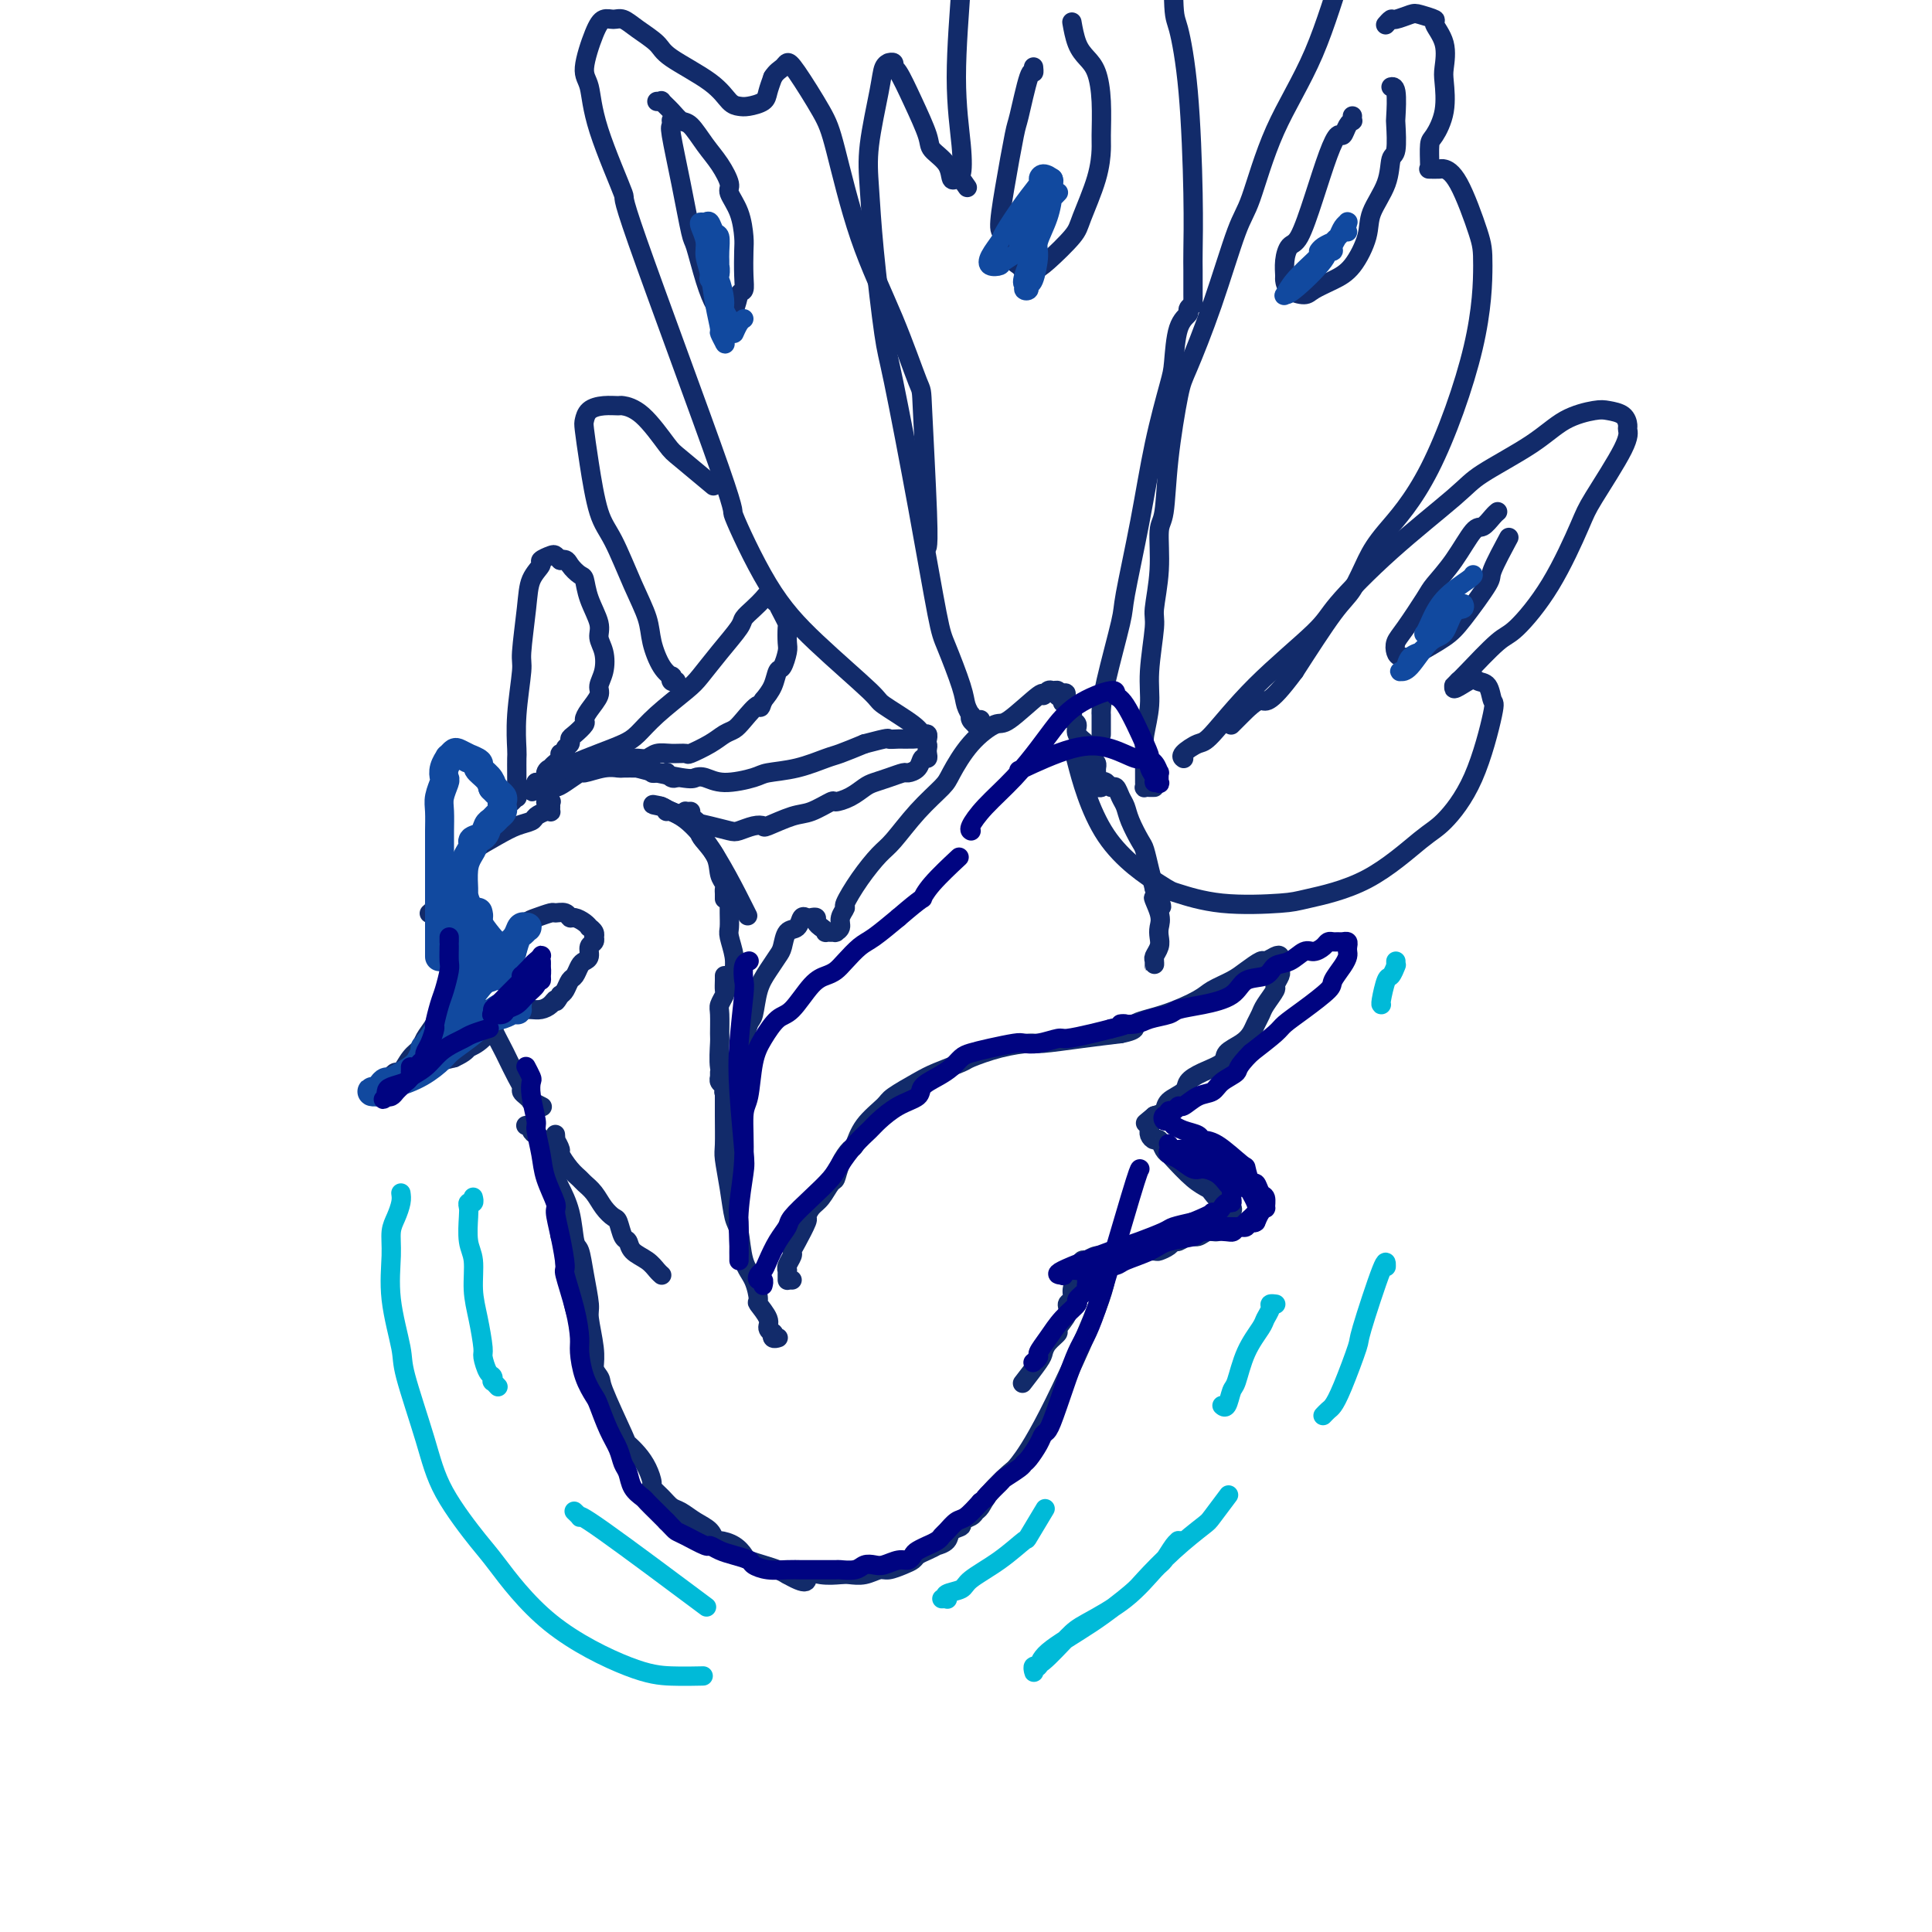 <svg viewBox='0 0 400 400' version='1.1' xmlns='http://www.w3.org/2000/svg' xmlns:xlink='http://www.w3.org/1999/xlink'><g fill='none' stroke='#122B6A' stroke-width='4' stroke-linecap='round' stroke-linejoin='round'><path d='M161,277c0.111,-0.032 0.222,-0.064 0,0c-0.222,0.064 -0.775,0.223 -1,0c-0.225,-0.223 -0.120,-0.827 0,-1c0.120,-0.173 0.257,0.087 0,0c-0.257,-0.087 -0.908,-0.519 -1,-1c-0.092,-0.481 0.375,-1.010 0,-2c-0.375,-0.990 -1.592,-2.440 -2,-3c-0.408,-0.560 -0.007,-0.230 0,-1c0.007,-0.770 -0.379,-2.640 -1,-4c-0.621,-1.360 -1.477,-2.210 -2,-4c-0.523,-1.790 -0.715,-4.521 -1,-6c-0.285,-1.479 -0.665,-1.706 -1,-3c-0.335,-1.294 -0.626,-3.653 -1,-6c-0.374,-2.347 -0.832,-4.680 -1,-6c-0.168,-1.320 -0.045,-1.625 0,-3c0.045,-1.375 0.012,-3.819 0,-6c-0.012,-2.181 -0.003,-4.100 0,-5c0.003,-0.900 0.001,-0.781 0,-1c-0.001,-0.219 -0.000,-0.777 0,-1c0.000,-0.223 0.000,-0.112 0,0'/><path d='M149,222c0.002,0.416 0.004,0.832 0,1c-0.004,0.168 -0.015,0.087 0,0c0.015,-0.087 0.056,-0.181 0,0c-0.056,0.181 -0.207,0.637 0,1c0.207,0.363 0.773,0.634 1,1c0.227,0.366 0.114,0.827 0,1c-0.114,0.173 -0.231,0.057 0,0c0.231,-0.057 0.809,-0.057 1,0c0.191,0.057 -0.005,0.170 0,0c0.005,-0.170 0.212,-0.624 0,-1c-0.212,-0.376 -0.841,-0.675 -1,-1c-0.159,-0.325 0.154,-0.675 0,-1c-0.154,-0.325 -0.774,-0.625 -1,-2c-0.226,-1.375 -0.057,-3.825 0,-5c0.057,-1.175 0.001,-1.073 0,-2c-0.001,-0.927 0.052,-2.882 0,-4c-0.052,-1.118 -0.210,-1.400 0,-2c0.210,-0.600 0.788,-1.520 1,-2c0.212,-0.480 0.057,-0.520 0,-1c-0.057,-0.480 -0.015,-1.398 0,-2c0.015,-0.602 0.004,-0.886 0,-1c-0.004,-0.114 -0.002,-0.057 0,0'/><path d='M152,204c0.001,0.087 0.001,0.173 0,0c-0.001,-0.173 -0.004,-0.606 0,-1c0.004,-0.394 0.015,-0.748 0,-1c-0.015,-0.252 -0.057,-0.402 0,-1c0.057,-0.598 0.211,-1.642 0,-3c-0.211,-1.358 -0.789,-3.028 -1,-4c-0.211,-0.972 -0.057,-1.245 0,-2c0.057,-0.755 0.015,-1.992 0,-3c-0.015,-1.008 -0.004,-1.787 0,-2c0.004,-0.213 0.001,0.139 0,0c-0.001,-0.139 -0.000,-0.768 0,-1c0.000,-0.232 0.000,-0.066 0,0c-0.000,0.066 -0.000,0.033 0,0'/><path d='M150,186c-0.002,0.088 -0.004,0.177 0,0c0.004,-0.177 0.015,-0.619 0,-1c-0.015,-0.381 -0.054,-0.700 0,-1c0.054,-0.300 0.202,-0.580 0,-1c-0.202,-0.420 -0.754,-0.981 -1,-2c-0.246,-1.019 -0.185,-2.497 -1,-4c-0.815,-1.503 -2.507,-3.030 -3,-4c-0.493,-0.970 0.211,-1.384 0,-2c-0.211,-0.616 -1.338,-1.433 -2,-2c-0.662,-0.567 -0.858,-0.884 -1,-1c-0.142,-0.116 -0.231,-0.031 0,0c0.231,0.031 0.780,0.009 1,0c0.220,-0.009 0.110,-0.004 0,0'/><path d='M140,161c-0.301,0.113 -0.602,0.227 -1,0c-0.398,-0.227 -0.894,-0.793 -1,-1c-0.106,-0.207 0.178,-0.054 0,0c-0.178,0.054 -0.818,0.011 -1,0c-0.182,-0.011 0.092,0.011 0,0c-0.092,-0.011 -0.551,-0.056 -1,0c-0.449,0.056 -0.888,0.211 -1,0c-0.112,-0.211 0.101,-0.788 0,-1c-0.101,-0.212 -0.518,-0.058 -1,0c-0.482,0.058 -1.030,0.020 -2,0c-0.970,-0.020 -2.362,-0.021 -3,0c-0.638,0.021 -0.520,0.065 -1,0c-0.480,-0.065 -1.557,-0.238 -3,0c-1.443,0.238 -3.252,0.886 -4,1c-0.748,0.114 -0.434,-0.308 -1,0c-0.566,0.308 -2.013,1.344 -3,2c-0.987,0.656 -1.515,0.932 -2,1c-0.485,0.068 -0.929,-0.073 -1,0c-0.071,0.073 0.230,0.359 0,1c-0.230,0.641 -0.989,1.636 -1,2c-0.011,0.364 0.728,0.098 1,0c0.272,-0.098 0.078,-0.028 0,0c-0.078,0.028 -0.039,0.014 0,0'/><path d='M114,167c-0.015,0.416 -0.030,0.833 0,1c0.030,0.167 0.105,0.086 0,0c-0.105,-0.086 -0.388,-0.176 -1,0c-0.612,0.176 -1.551,0.617 -2,1c-0.449,0.383 -0.409,0.706 -1,1c-0.591,0.294 -1.814,0.557 -3,1c-1.186,0.443 -2.335,1.066 -4,2c-1.665,0.934 -3.848,2.180 -5,3c-1.152,0.820 -1.274,1.214 -2,2c-0.726,0.786 -2.055,1.966 -3,3c-0.945,1.034 -1.507,1.924 -2,3c-0.493,1.076 -0.916,2.340 -1,3c-0.084,0.660 0.170,0.716 0,1c-0.170,0.284 -0.763,0.795 -1,1c-0.237,0.205 -0.119,0.102 0,0'/><path d='M91,186c0.000,0.024 0.000,0.048 0,0c-0.000,-0.048 -0.001,-0.170 0,0c0.001,0.170 0.003,0.630 0,1c-0.003,0.370 -0.012,0.650 0,1c0.012,0.350 0.044,0.769 0,1c-0.044,0.231 -0.166,0.272 0,1c0.166,0.728 0.619,2.143 1,3c0.381,0.857 0.691,1.158 1,2c0.309,0.842 0.619,2.226 1,3c0.381,0.774 0.833,0.939 1,1c0.167,0.061 0.048,0.017 0,0c-0.048,-0.017 -0.024,-0.009 0,0'/><path d='M100,201c-0.001,0.111 -0.002,0.222 0,0c0.002,-0.222 0.005,-0.779 0,-1c-0.005,-0.221 -0.020,-0.108 0,0c0.020,0.108 0.074,0.209 0,0c-0.074,-0.209 -0.276,-0.728 0,-1c0.276,-0.272 1.031,-0.296 2,-1c0.969,-0.704 2.151,-2.087 3,-3c0.849,-0.913 1.364,-1.355 2,-2c0.636,-0.645 1.392,-1.495 2,-2c0.608,-0.505 1.066,-0.667 2,-1c0.934,-0.333 2.343,-0.836 3,-1c0.657,-0.164 0.561,0.011 1,0c0.439,-0.011 1.414,-0.209 2,0c0.586,0.209 0.783,0.826 1,1c0.217,0.174 0.454,-0.094 1,0c0.546,0.094 1.400,0.551 2,1c0.600,0.449 0.945,0.890 1,1c0.055,0.110 -0.180,-0.111 0,0c0.180,0.111 0.776,0.554 1,1c0.224,0.446 0.075,0.897 0,1c-0.075,0.103 -0.076,-0.141 0,0c0.076,0.141 0.228,0.667 0,1c-0.228,0.333 -0.834,0.475 -1,1c-0.166,0.525 0.110,1.435 0,2c-0.110,0.565 -0.607,0.785 -1,1c-0.393,0.215 -0.683,0.425 -1,1c-0.317,0.575 -0.662,1.515 -1,2c-0.338,0.485 -0.668,0.515 -1,1c-0.332,0.485 -0.666,1.424 -1,2c-0.334,0.576 -0.667,0.788 -1,1'/><path d='M116,206c-1.274,2.193 -0.960,1.176 -1,1c-0.040,-0.176 -0.436,0.489 -1,1c-0.564,0.511 -1.296,0.869 -2,1c-0.704,0.131 -1.379,0.035 -2,0c-0.621,-0.035 -1.189,-0.009 -2,0c-0.811,0.009 -1.864,0.003 -3,0c-1.136,-0.003 -2.356,-0.001 -3,0c-0.644,0.001 -0.712,0.000 -1,0c-0.288,-0.000 -0.797,-0.000 -1,0c-0.203,0.000 -0.102,0.000 0,0'/><path d='M103,208c0.113,-0.092 0.226,-0.183 0,0c-0.226,0.183 -0.792,0.641 -1,1c-0.208,0.359 -0.058,0.618 0,1c0.058,0.382 0.022,0.887 0,1c-0.022,0.113 -0.032,-0.166 0,0c0.032,0.166 0.106,0.776 0,1c-0.106,0.224 -0.392,0.063 0,1c0.392,0.937 1.463,2.972 2,4c0.537,1.028 0.539,1.049 1,2c0.461,0.951 1.382,2.833 2,4c0.618,1.167 0.934,1.618 1,2c0.066,0.382 -0.119,0.694 0,1c0.119,0.306 0.540,0.604 1,1c0.460,0.396 0.958,0.890 1,1c0.042,0.110 -0.373,-0.163 0,0c0.373,0.163 1.535,0.761 2,1c0.465,0.239 0.232,0.120 0,0'/><path d='M115,235c0.002,0.035 0.005,0.069 0,0c-0.005,-0.069 -0.017,-0.242 0,0c0.017,0.242 0.063,0.897 0,1c-0.063,0.103 -0.234,-0.348 0,0c0.234,0.348 0.874,1.493 1,2c0.126,0.507 -0.261,0.376 0,1c0.261,0.624 1.172,2.005 2,3c0.828,0.995 1.574,1.605 2,2c0.426,0.395 0.534,0.576 1,1c0.466,0.424 1.291,1.091 2,2c0.709,0.909 1.304,2.060 2,3c0.696,0.940 1.494,1.669 2,2c0.506,0.331 0.719,0.262 1,1c0.281,0.738 0.628,2.281 1,3c0.372,0.719 0.769,0.613 1,1c0.231,0.387 0.297,1.267 1,2c0.703,0.733 2.044,1.320 3,2c0.956,0.680 1.527,1.452 2,2c0.473,0.548 0.850,0.871 1,1c0.150,0.129 0.075,0.065 0,0'/><path d='M109,233c-0.119,0.023 -0.239,0.045 0,0c0.239,-0.045 0.836,-0.158 1,0c0.164,0.158 -0.107,0.589 0,1c0.107,0.411 0.591,0.804 1,1c0.409,0.196 0.743,0.195 1,1c0.257,0.805 0.436,2.416 1,4c0.564,1.584 1.513,3.143 2,4c0.487,0.857 0.511,1.013 1,2c0.489,0.987 1.441,2.803 2,5c0.559,2.197 0.723,4.773 1,6c0.277,1.227 0.666,1.104 1,2c0.334,0.896 0.611,2.810 1,5c0.389,2.190 0.889,4.657 1,6c0.111,1.343 -0.166,1.561 0,3c0.166,1.439 0.777,4.097 1,6c0.223,1.903 0.060,3.051 0,4c-0.060,0.949 -0.017,1.700 0,2c0.017,0.300 0.009,0.150 0,0'/><path d='M116,252c0.002,-0.138 0.005,-0.276 0,0c-0.005,0.276 -0.016,0.966 0,1c0.016,0.034 0.060,-0.587 0,0c-0.060,0.587 -0.223,2.381 0,3c0.223,0.619 0.834,0.064 1,1c0.166,0.936 -0.112,3.365 0,5c0.112,1.635 0.616,2.477 1,4c0.384,1.523 0.649,3.728 1,5c0.351,1.272 0.788,1.613 1,3c0.212,1.387 0.199,3.820 1,6c0.801,2.180 2.417,4.106 3,5c0.583,0.894 0.135,0.756 1,3c0.865,2.244 3.045,6.871 4,9c0.955,2.129 0.685,1.760 1,2c0.315,0.240 1.215,1.089 2,2c0.785,0.911 1.456,1.883 2,3c0.544,1.117 0.960,2.378 1,3c0.040,0.622 -0.296,0.603 0,1c0.296,0.397 1.224,1.208 2,2c0.776,0.792 1.398,1.565 2,2c0.602,0.435 1.182,0.533 2,1c0.818,0.467 1.875,1.304 3,2c1.125,0.696 2.319,1.251 3,2c0.681,0.749 0.849,1.692 1,2c0.151,0.308 0.284,-0.020 1,0c0.716,0.020 2.016,0.386 3,1c0.984,0.614 1.653,1.474 2,2c0.347,0.526 0.371,0.718 1,1c0.629,0.282 1.862,0.653 3,1c1.138,0.347 2.182,0.671 3,1c0.818,0.329 1.409,0.665 2,1'/><path d='M163,326c5.115,2.940 3.901,0.789 4,0c0.099,-0.789 1.511,-0.215 3,0c1.489,0.215 3.055,0.073 4,0c0.945,-0.073 1.268,-0.075 2,0c0.732,0.075 1.874,0.227 3,0c1.126,-0.227 2.237,-0.834 3,-1c0.763,-0.166 1.176,0.111 2,0c0.824,-0.111 2.057,-0.608 3,-1c0.943,-0.392 1.596,-0.679 2,-1c0.404,-0.321 0.560,-0.676 1,-1c0.440,-0.324 1.163,-0.615 2,-1c0.837,-0.385 1.787,-0.863 2,-1c0.213,-0.137 -0.313,0.065 0,0c0.313,-0.065 1.464,-0.399 2,-1c0.536,-0.601 0.458,-1.471 1,-2c0.542,-0.529 1.703,-0.718 2,-1c0.297,-0.282 -0.270,-0.657 0,-1c0.270,-0.343 1.379,-0.652 2,-1c0.621,-0.348 0.755,-0.733 1,-1c0.245,-0.267 0.600,-0.415 1,-1c0.400,-0.585 0.843,-1.608 2,-3c1.157,-1.392 3.028,-3.155 4,-4c0.972,-0.845 1.045,-0.773 2,-2c0.955,-1.227 2.792,-3.751 6,-10c3.208,-6.249 7.787,-16.221 10,-22c2.213,-5.779 2.061,-7.365 2,-8c-0.061,-0.635 -0.030,-0.317 0,0'/><path d='M164,265c-0.423,0.006 -0.845,0.012 -1,0c-0.155,-0.012 -0.041,-0.041 0,0c0.041,0.041 0.010,0.153 0,0c-0.010,-0.153 0.001,-0.570 0,-1c-0.001,-0.430 -0.015,-0.875 0,-1c0.015,-0.125 0.058,0.068 0,0c-0.058,-0.068 -0.218,-0.397 0,-1c0.218,-0.603 0.814,-1.480 1,-2c0.186,-0.520 -0.039,-0.681 0,-1c0.039,-0.319 0.342,-0.794 1,-2c0.658,-1.206 1.672,-3.143 2,-4c0.328,-0.857 -0.028,-0.634 0,-1c0.028,-0.366 0.440,-1.322 1,-2c0.560,-0.678 1.267,-1.079 2,-2c0.733,-0.921 1.492,-2.363 2,-3c0.508,-0.637 0.767,-0.469 1,-1c0.233,-0.531 0.441,-1.760 1,-3c0.559,-1.240 1.470,-2.491 2,-3c0.530,-0.509 0.680,-0.276 1,-1c0.320,-0.724 0.810,-2.406 2,-4c1.190,-1.594 3.079,-3.099 4,-4c0.921,-0.901 0.873,-1.196 2,-2c1.127,-0.804 3.429,-2.117 5,-3c1.571,-0.883 2.410,-1.337 4,-2c1.590,-0.663 3.930,-1.536 5,-2c1.070,-0.464 0.871,-0.520 2,-1c1.129,-0.480 3.587,-1.386 6,-2c2.413,-0.614 4.781,-0.938 6,-1c1.219,-0.062 1.290,0.137 3,0c1.710,-0.137 5.060,-0.611 8,-1c2.940,-0.389 5.470,-0.695 8,-1'/><path d='M232,214c4.288,-0.838 2.507,-1.432 3,-2c0.493,-0.568 3.261,-1.110 6,-2c2.739,-0.890 5.449,-2.127 7,-3c1.551,-0.873 1.945,-1.382 3,-2c1.055,-0.618 2.773,-1.346 4,-2c1.227,-0.654 1.965,-1.234 3,-2c1.035,-0.766 2.368,-1.718 3,-2c0.632,-0.282 0.562,0.106 1,0c0.438,-0.106 1.386,-0.705 2,-1c0.614,-0.295 0.896,-0.286 1,0c0.104,0.286 0.029,0.849 0,1c-0.029,0.151 -0.012,-0.110 0,0c0.012,0.110 0.019,0.591 0,1c-0.019,0.409 -0.064,0.746 0,1c0.064,0.254 0.239,0.424 0,1c-0.239,0.576 -0.890,1.558 -1,2c-0.110,0.442 0.322,0.345 0,1c-0.322,0.655 -1.397,2.062 -2,3c-0.603,0.938 -0.733,1.406 -1,2c-0.267,0.594 -0.671,1.314 -1,2c-0.329,0.686 -0.584,1.339 -1,2c-0.416,0.661 -0.995,1.332 -2,2c-1.005,0.668 -2.438,1.334 -3,2c-0.562,0.666 -0.252,1.333 -1,2c-0.748,0.667 -2.553,1.334 -4,2c-1.447,0.666 -2.537,1.330 -3,2c-0.463,0.670 -0.299,1.344 -1,2c-0.701,0.656 -2.266,1.292 -3,2c-0.734,0.708 -0.638,1.488 -1,2c-0.362,0.512 -1.181,0.756 -2,1'/><path d='M239,231c-3.011,2.503 -1.540,1.262 -1,1c0.540,-0.262 0.148,0.456 0,1c-0.148,0.544 -0.051,0.915 0,1c0.051,0.085 0.055,-0.114 0,0c-0.055,0.114 -0.169,0.542 0,1c0.169,0.458 0.620,0.946 1,1c0.380,0.054 0.688,-0.326 1,0c0.312,0.326 0.626,1.359 1,2c0.374,0.641 0.806,0.892 1,1c0.194,0.108 0.148,0.074 1,1c0.852,0.926 2.600,2.811 4,4c1.400,1.189 2.452,1.681 3,2c0.548,0.319 0.591,0.467 1,1c0.409,0.533 1.182,1.453 2,2c0.818,0.547 1.680,0.720 2,1c0.320,0.280 0.097,0.666 0,1c-0.097,0.334 -0.067,0.615 0,1c0.067,0.385 0.170,0.873 0,1c-0.170,0.127 -0.612,-0.105 -1,0c-0.388,0.105 -0.723,0.549 -1,1c-0.277,0.451 -0.498,0.909 -1,1c-0.502,0.091 -1.287,-0.187 -2,0c-0.713,0.187 -1.356,0.837 -2,1c-0.644,0.163 -1.290,-0.163 -2,0c-0.710,0.163 -1.484,0.814 -2,1c-0.516,0.186 -0.775,-0.094 -1,0c-0.225,0.094 -0.417,0.561 -1,1c-0.583,0.439 -1.558,0.850 -2,1c-0.442,0.150 -0.350,0.040 -1,0c-0.650,-0.040 -2.043,-0.012 -3,0c-0.957,0.012 -1.479,0.006 -2,0'/><path d='M234,259c-3.667,1.255 -2.335,0.393 -2,0c0.335,-0.393 -0.326,-0.315 -1,0c-0.674,0.315 -1.361,0.868 -2,1c-0.639,0.132 -1.229,-0.157 -2,0c-0.771,0.157 -1.723,0.759 -2,1c-0.277,0.241 0.122,0.120 0,0c-0.122,-0.120 -0.764,-0.239 -1,0c-0.236,0.239 -0.066,0.837 0,1c0.066,0.163 0.028,-0.108 0,0c-0.028,0.108 -0.045,0.596 0,1c0.045,0.404 0.151,0.724 0,1c-0.151,0.276 -0.560,0.510 -1,1c-0.440,0.490 -0.910,1.238 -1,2c-0.090,0.762 0.202,1.537 0,2c-0.202,0.463 -0.898,0.613 -1,1c-0.102,0.387 0.390,1.010 0,2c-0.390,0.990 -1.660,2.346 -2,3c-0.340,0.654 0.251,0.607 0,1c-0.251,0.393 -1.346,1.226 -2,2c-0.654,0.774 -0.869,1.489 -1,2c-0.131,0.511 -0.180,0.817 -1,2c-0.820,1.183 -2.413,3.241 -3,4c-0.587,0.759 -0.168,0.217 0,0c0.168,-0.217 0.084,-0.108 0,0'/><path d='M97,199c-0.033,0.002 -0.065,0.004 0,0c0.065,-0.004 0.229,-0.013 0,0c-0.229,0.013 -0.849,0.048 -1,0c-0.151,-0.048 0.167,-0.179 0,0c-0.167,0.179 -0.817,0.669 -1,1c-0.183,0.331 0.103,0.504 0,1c-0.103,0.496 -0.595,1.316 -1,2c-0.405,0.684 -0.724,1.233 -1,2c-0.276,0.767 -0.511,1.751 -1,3c-0.489,1.249 -1.234,2.763 -2,4c-0.766,1.237 -1.553,2.197 -2,3c-0.447,0.803 -0.554,1.447 -1,2c-0.446,0.553 -1.229,1.013 -2,2c-0.771,0.987 -1.528,2.499 -2,3c-0.472,0.501 -0.658,-0.009 -1,0c-0.342,0.009 -0.839,0.538 -1,1c-0.161,0.462 0.013,0.857 0,1c-0.013,0.143 -0.214,0.034 0,0c0.214,-0.034 0.844,0.006 1,0c0.156,-0.006 -0.161,-0.057 0,0c0.161,0.057 0.801,0.223 1,0c0.199,-0.223 -0.044,-0.833 0,-1c0.044,-0.167 0.374,0.110 1,0c0.626,-0.110 1.549,-0.607 2,-1c0.451,-0.393 0.429,-0.683 1,-1c0.571,-0.317 1.735,-0.662 3,-1c1.265,-0.338 2.633,-0.669 4,-1'/><path d='M94,219c2.573,-1.185 2.504,-1.648 3,-2c0.496,-0.352 1.557,-0.595 3,-2c1.443,-1.405 3.270,-3.973 4,-5c0.730,-1.027 0.365,-0.514 0,0'/><path d='M101,171c-0.001,0.412 -0.001,0.825 0,1c0.001,0.175 0.005,0.114 0,0c-0.005,-0.114 -0.017,-0.281 0,0c0.017,0.281 0.065,1.010 0,1c-0.065,-0.010 -0.243,-0.757 0,-1c0.243,-0.243 0.905,0.019 1,0c0.095,-0.019 -0.378,-0.319 0,-1c0.378,-0.681 1.608,-1.742 2,-2c0.392,-0.258 -0.053,0.286 0,0c0.053,-0.286 0.603,-1.404 1,-2c0.397,-0.596 0.642,-0.672 1,-1c0.358,-0.328 0.828,-0.910 1,-1c0.172,-0.090 0.046,0.311 0,0c-0.046,-0.311 -0.012,-1.334 0,-2c0.012,-0.666 0.004,-0.976 0,-1c-0.004,-0.024 -0.002,0.239 0,0c0.002,-0.239 0.005,-0.978 0,-2c-0.005,-1.022 -0.016,-2.326 0,-3c0.016,-0.674 0.060,-0.717 0,-2c-0.060,-1.283 -0.225,-3.806 0,-7c0.225,-3.194 0.839,-7.059 1,-9c0.161,-1.941 -0.130,-1.959 0,-4c0.130,-2.041 0.683,-6.106 1,-9c0.317,-2.894 0.400,-4.619 1,-6c0.600,-1.381 1.719,-2.420 2,-3c0.281,-0.580 -0.275,-0.702 0,-1c0.275,-0.298 1.382,-0.773 2,-1c0.618,-0.227 0.748,-0.208 1,0c0.252,0.208 0.626,0.604 1,1'/><path d='M116,116c1.274,-0.510 1.459,0.216 2,1c0.541,0.784 1.436,1.627 2,2c0.564,0.373 0.796,0.276 1,1c0.204,0.724 0.382,2.269 1,4c0.618,1.731 1.678,3.647 2,5c0.322,1.353 -0.094,2.143 0,3c0.094,0.857 0.698,1.780 1,3c0.302,1.220 0.301,2.737 0,4c-0.301,1.263 -0.902,2.274 -1,3c-0.098,0.726 0.307,1.168 0,2c-0.307,0.832 -1.326,2.054 -2,3c-0.674,0.946 -1.003,1.615 -1,2c0.003,0.385 0.336,0.484 0,1c-0.336,0.516 -1.343,1.449 -2,2c-0.657,0.551 -0.965,0.721 -1,1c-0.035,0.279 0.201,0.666 0,1c-0.201,0.334 -0.841,0.614 -1,1c-0.159,0.386 0.164,0.878 0,1c-0.164,0.122 -0.813,-0.125 -1,0c-0.187,0.125 0.089,0.624 0,1c-0.089,0.376 -0.545,0.630 -1,1c-0.455,0.370 -0.911,0.856 -1,1c-0.089,0.144 0.187,-0.052 0,0c-0.187,0.052 -0.838,0.354 -1,1c-0.162,0.646 0.167,1.637 0,2c-0.167,0.363 -0.828,0.097 -1,0c-0.172,-0.097 0.146,-0.026 0,0c-0.146,0.026 -0.756,0.007 -1,0c-0.244,-0.007 -0.122,-0.004 0,0'/><path d='M111,162c-2.007,3.622 -0.023,1.178 1,0c1.023,-1.178 1.087,-1.088 1,-1c-0.087,0.088 -0.324,0.175 0,0c0.324,-0.175 1.210,-0.614 2,-1c0.790,-0.386 1.485,-0.721 2,-1c0.515,-0.279 0.852,-0.502 2,-1c1.148,-0.498 3.109,-1.271 5,-2c1.891,-0.729 3.713,-1.414 5,-2c1.287,-0.586 2.041,-1.071 3,-2c0.959,-0.929 2.124,-2.301 4,-4c1.876,-1.699 4.463,-3.725 6,-5c1.537,-1.275 2.025,-1.797 3,-3c0.975,-1.203 2.436,-3.085 4,-5c1.564,-1.915 3.231,-3.862 4,-5c0.769,-1.138 0.641,-1.469 1,-2c0.359,-0.531 1.205,-1.264 2,-2c0.795,-0.736 1.537,-1.475 2,-2c0.463,-0.525 0.645,-0.836 1,-1c0.355,-0.164 0.882,-0.182 1,0c0.118,0.182 -0.175,0.564 0,1c0.175,0.436 0.817,0.927 1,1c0.183,0.073 -0.095,-0.272 0,0c0.095,0.272 0.562,1.159 1,2c0.438,0.841 0.846,1.634 1,2c0.154,0.366 0.052,0.306 0,1c-0.052,0.694 -0.055,2.142 0,3c0.055,0.858 0.167,1.125 0,2c-0.167,0.875 -0.612,2.358 -1,3c-0.388,0.642 -0.720,0.442 -1,1c-0.280,0.558 -0.509,1.874 -1,3c-0.491,1.126 -1.246,2.063 -2,3'/><path d='M158,145c-0.844,2.550 -0.454,0.923 -1,1c-0.546,0.077 -2.028,1.856 -3,3c-0.972,1.144 -1.435,1.651 -2,2c-0.565,0.349 -1.232,0.539 -2,1c-0.768,0.461 -1.637,1.194 -3,2c-1.363,0.806 -3.219,1.684 -4,2c-0.781,0.316 -0.488,0.071 -1,0c-0.512,-0.071 -1.828,0.034 -3,0c-1.172,-0.034 -2.198,-0.206 -3,0c-0.802,0.206 -1.379,0.791 -2,1c-0.621,0.209 -1.287,0.042 -2,0c-0.713,-0.042 -1.474,0.041 -2,0c-0.526,-0.041 -0.817,-0.207 -1,0c-0.183,0.207 -0.258,0.787 0,1c0.258,0.213 0.849,0.059 1,0c0.151,-0.059 -0.139,-0.022 0,0c0.139,0.022 0.705,0.031 1,0c0.295,-0.031 0.319,-0.100 0,0c-0.319,0.100 -0.980,0.371 1,1c1.980,0.629 6.600,1.616 9,2c2.400,0.384 2.579,0.166 3,0c0.421,-0.166 1.082,-0.281 2,0c0.918,0.281 2.091,0.958 4,1c1.909,0.042 4.554,-0.551 6,-1c1.446,-0.449 1.694,-0.753 3,-1c1.306,-0.247 3.670,-0.437 6,-1c2.330,-0.563 4.627,-1.498 6,-2c1.373,-0.502 1.821,-0.572 3,-1c1.179,-0.428 3.090,-1.214 5,-2'/><path d='M179,154c5.539,-1.463 4.885,-1.121 5,-1c0.115,0.121 0.997,0.021 2,0c1.003,-0.021 2.125,0.035 3,0c0.875,-0.035 1.503,-0.163 2,0c0.497,0.163 0.862,0.616 1,1c0.138,0.384 0.049,0.698 0,1c-0.049,0.302 -0.059,0.593 0,1c0.059,0.407 0.186,0.931 0,1c-0.186,0.069 -0.685,-0.318 -1,0c-0.315,0.318 -0.444,1.342 -1,2c-0.556,0.658 -1.538,0.949 -2,1c-0.462,0.051 -0.405,-0.138 -1,0c-0.595,0.138 -1.841,0.601 -3,1c-1.159,0.399 -2.230,0.732 -3,1c-0.770,0.268 -1.238,0.471 -2,1c-0.762,0.529 -1.818,1.383 -3,2c-1.182,0.617 -2.489,0.996 -3,1c-0.511,0.004 -0.227,-0.367 -1,0c-0.773,0.367 -2.604,1.470 -4,2c-1.396,0.530 -2.356,0.485 -4,1c-1.644,0.515 -3.972,1.589 -5,2c-1.028,0.411 -0.756,0.160 -1,0c-0.244,-0.160 -1.003,-0.228 -2,0c-0.997,0.228 -2.231,0.752 -3,1c-0.769,0.248 -1.073,0.221 -2,0c-0.927,-0.221 -2.476,-0.637 -4,-1c-1.524,-0.363 -3.022,-0.672 -4,-1c-0.978,-0.328 -1.438,-0.676 -2,-1c-0.562,-0.324 -1.228,-0.626 -2,-1c-0.772,-0.374 -1.649,-0.821 -2,-1c-0.351,-0.179 -0.175,-0.089 0,0'/><path d='M137,167c-3.469,-0.690 -1.142,-0.413 0,0c1.142,0.413 1.099,0.964 1,1c-0.099,0.036 -0.253,-0.444 1,0c1.253,0.444 3.914,1.812 7,6c3.086,4.188 6.596,11.197 8,14c1.404,2.803 0.702,1.402 0,0'/><path d='M151,240c0.000,-0.032 0.000,-0.064 0,0c-0.000,0.064 -0.000,0.225 0,0c0.000,-0.225 0.000,-0.834 0,-1c-0.000,-0.166 -0.000,0.111 0,0c0.000,-0.111 0.000,-0.610 0,-1c-0.000,-0.390 -0.001,-0.671 0,-1c0.001,-0.329 0.004,-0.706 0,-1c-0.004,-0.294 -0.016,-0.505 0,-1c0.016,-0.495 0.060,-1.274 0,-2c-0.060,-0.726 -0.222,-1.400 0,-2c0.222,-0.600 0.829,-1.128 1,-2c0.171,-0.872 -0.095,-2.090 0,-3c0.095,-0.910 0.550,-1.511 1,-3c0.450,-1.489 0.893,-3.864 1,-5c0.107,-1.136 -0.123,-1.031 0,-2c0.123,-0.969 0.600,-3.012 1,-4c0.400,-0.988 0.723,-0.921 1,-2c0.277,-1.079 0.507,-3.305 1,-5c0.493,-1.695 1.249,-2.858 2,-4c0.751,-1.142 1.496,-2.261 2,-3c0.504,-0.739 0.765,-1.098 1,-2c0.235,-0.902 0.444,-2.347 1,-3c0.556,-0.653 1.459,-0.516 2,-1c0.541,-0.484 0.719,-1.591 1,-2c0.281,-0.409 0.667,-0.121 1,0c0.333,0.121 0.615,0.074 1,0c0.385,-0.074 0.873,-0.174 1,0c0.127,0.174 -0.107,0.621 0,1c0.107,0.379 0.553,0.689 1,1'/><path d='M170,192c0.863,0.536 1.020,0.876 1,1c-0.020,0.124 -0.216,0.033 0,0c0.216,-0.033 0.843,-0.009 1,0c0.157,0.009 -0.155,0.003 0,0c0.155,-0.003 0.778,-0.003 1,0c0.222,0.003 0.044,0.009 0,0c-0.044,-0.009 0.045,-0.034 0,0c-0.045,0.034 -0.224,0.128 0,0c0.224,-0.128 0.853,-0.479 1,-1c0.147,-0.521 -0.186,-1.211 0,-2c0.186,-0.789 0.891,-1.678 1,-2c0.109,-0.322 -0.377,-0.076 0,-1c0.377,-0.924 1.617,-3.017 3,-5c1.383,-1.983 2.907,-3.854 4,-5c1.093,-1.146 1.753,-1.565 3,-3c1.247,-1.435 3.080,-3.885 5,-6c1.920,-2.115 3.928,-3.896 5,-5c1.072,-1.104 1.209,-1.530 2,-3c0.791,-1.470 2.235,-3.983 4,-6c1.765,-2.017 3.849,-3.539 5,-4c1.151,-0.461 1.369,0.140 3,-1c1.631,-1.140 4.675,-4.019 6,-5c1.325,-0.981 0.929,-0.063 1,0c0.071,0.063 0.607,-0.729 1,-1c0.393,-0.271 0.641,-0.020 1,0c0.359,0.020 0.828,-0.191 1,0c0.172,0.191 0.046,0.783 0,1c-0.046,0.217 -0.012,0.058 0,0c0.012,-0.058 0.004,-0.017 0,0c-0.004,0.017 -0.002,0.008 0,0'/><path d='M219,144c2.946,-1.368 1.310,0.211 1,1c-0.310,0.789 0.706,0.788 1,1c0.294,0.212 -0.134,0.637 0,1c0.134,0.363 0.828,0.665 1,1c0.172,0.335 -0.179,0.705 0,1c0.179,0.295 0.888,0.517 1,1c0.112,0.483 -0.373,1.229 0,2c0.373,0.771 1.602,1.569 2,2c0.398,0.431 -0.037,0.495 0,1c0.037,0.505 0.546,1.449 1,2c0.454,0.551 0.854,0.707 1,1c0.146,0.293 0.039,0.723 0,1c-0.039,0.277 -0.012,0.400 0,1c0.012,0.600 0.007,1.678 0,2c-0.007,0.322 -0.017,-0.113 0,0c0.017,0.113 0.060,0.775 0,1c-0.060,0.225 -0.223,0.012 0,0c0.223,-0.012 0.833,0.177 1,0c0.167,-0.177 -0.110,-0.721 0,-1c0.110,-0.279 0.607,-0.294 1,0c0.393,0.294 0.682,0.895 1,1c0.318,0.105 0.666,-0.287 1,0c0.334,0.287 0.653,1.255 1,2c0.347,0.745 0.723,1.269 1,2c0.277,0.731 0.455,1.668 1,3c0.545,1.332 1.455,3.058 2,4c0.545,0.942 0.724,1.100 1,2c0.276,0.900 0.650,2.543 1,4c0.350,1.457 0.675,2.729 1,4'/><path d='M239,184c3.034,6.501 0.618,2.753 0,2c-0.618,-0.753 0.563,1.490 1,3c0.437,1.510 0.131,2.288 0,3c-0.131,0.712 -0.088,1.358 0,2c0.088,0.642 0.220,1.279 0,2c-0.220,0.721 -0.791,1.528 -1,2c-0.209,0.472 -0.056,0.611 0,1c0.056,0.389 0.015,1.028 0,1c-0.015,-0.028 -0.004,-0.722 0,-1c0.004,-0.278 0.002,-0.139 0,0'/><path d='M203,149c-0.415,0.428 -0.829,0.857 -1,1c-0.171,0.143 -0.097,0.001 0,0c0.097,-0.001 0.219,0.138 0,0c-0.219,-0.138 -0.778,-0.552 -1,-1c-0.222,-0.448 -0.108,-0.928 0,-1c0.108,-0.072 0.210,0.265 0,0c-0.210,-0.265 -0.732,-1.131 -1,-2c-0.268,-0.869 -0.281,-1.742 -1,-4c-0.719,-2.258 -2.142,-5.902 -3,-8c-0.858,-2.098 -1.151,-2.650 -2,-7c-0.849,-4.350 -2.255,-12.500 -4,-22c-1.745,-9.500 -3.828,-20.352 -5,-26c-1.172,-5.648 -1.431,-6.093 -2,-10c-0.569,-3.907 -1.446,-11.278 -2,-17c-0.554,-5.722 -0.785,-9.796 -1,-13c-0.215,-3.204 -0.412,-5.538 0,-9c0.412,-3.462 1.435,-8.053 2,-11c0.565,-2.947 0.673,-4.250 1,-5c0.327,-0.750 0.874,-0.948 1,-1c0.126,-0.052 -0.168,0.041 0,0c0.168,-0.041 0.798,-0.215 1,0c0.202,0.215 -0.026,0.819 0,1c0.026,0.181 0.305,-0.063 1,1c0.695,1.063 1.807,3.431 3,6c1.193,2.569 2.466,5.340 3,7c0.534,1.660 0.328,2.210 1,3c0.672,0.790 2.221,1.820 3,3c0.779,1.180 0.787,2.510 1,3c0.213,0.490 0.632,0.140 1,0c0.368,-0.140 0.684,-0.070 1,0'/><path d='M199,37c2.481,3.563 0.682,0.970 0,0c-0.682,-0.970 -0.248,-0.316 0,-1c0.248,-0.684 0.311,-2.707 0,-6c-0.311,-3.293 -0.997,-7.856 -1,-14c-0.003,-6.144 0.676,-13.867 1,-19c0.324,-5.133 0.293,-7.675 2,-12c1.707,-4.325 5.152,-10.434 8,-14c2.848,-3.566 5.099,-4.590 6,-5c0.901,-0.410 0.450,-0.205 0,0'/><path d='M228,152c-0.000,0.099 -0.000,0.197 0,0c0.000,-0.197 0.001,-0.691 0,-1c-0.001,-0.309 -0.003,-0.433 0,-1c0.003,-0.567 0.013,-1.577 0,-2c-0.013,-0.423 -0.047,-0.258 0,-1c0.047,-0.742 0.175,-2.391 1,-6c0.825,-3.609 2.347,-9.180 3,-12c0.653,-2.820 0.437,-2.890 1,-6c0.563,-3.110 1.904,-9.259 3,-15c1.096,-5.741 1.948,-11.072 3,-16c1.052,-4.928 2.305,-9.453 3,-12c0.695,-2.547 0.831,-3.117 1,-5c0.169,-1.883 0.371,-5.078 1,-7c0.629,-1.922 1.685,-2.572 2,-3c0.315,-0.428 -0.112,-0.636 0,-1c0.112,-0.364 0.762,-0.885 1,-1c0.238,-0.115 0.064,0.175 0,0c-0.064,-0.175 -0.017,-0.817 0,-1c0.017,-0.183 0.002,0.092 0,-1c-0.002,-1.092 0.007,-3.550 0,-5c-0.007,-1.450 -0.030,-1.891 0,-4c0.030,-2.109 0.113,-5.885 0,-12c-0.113,-6.115 -0.423,-14.570 -1,-21c-0.577,-6.430 -1.423,-10.837 -2,-13c-0.577,-2.163 -0.886,-2.082 -1,-6c-0.114,-3.918 -0.033,-11.834 0,-15c0.033,-3.166 0.016,-1.583 0,0'/><path d='M239,163c-0.415,0.000 -0.829,0.001 -1,0c-0.171,-0.001 -0.098,-0.003 0,0c0.098,0.003 0.223,0.012 0,0c-0.223,-0.012 -0.792,-0.046 -1,0c-0.208,0.046 -0.056,0.171 0,0c0.056,-0.171 0.014,-0.637 0,-1c-0.014,-0.363 0.000,-0.623 0,-1c-0.000,-0.377 -0.015,-0.872 0,-2c0.015,-1.128 0.061,-2.890 0,-4c-0.061,-1.110 -0.228,-1.567 0,-3c0.228,-1.433 0.850,-3.843 1,-6c0.150,-2.157 -0.171,-4.063 0,-7c0.171,-2.937 0.834,-6.906 1,-9c0.166,-2.094 -0.164,-2.314 0,-4c0.164,-1.686 0.821,-4.840 1,-8c0.179,-3.160 -0.120,-6.327 0,-8c0.120,-1.673 0.659,-1.853 1,-4c0.341,-2.147 0.482,-6.263 1,-11c0.518,-4.737 1.411,-10.097 2,-13c0.589,-2.903 0.874,-3.351 2,-6c1.126,-2.649 3.093,-7.499 5,-13c1.907,-5.501 3.753,-11.652 5,-15c1.247,-3.348 1.895,-3.894 3,-7c1.105,-3.106 2.667,-8.771 5,-14c2.333,-5.229 5.436,-10.023 8,-16c2.564,-5.977 4.590,-13.136 6,-17c1.410,-3.864 2.205,-4.432 3,-5'/><path d='M281,-11c6.422,-15.578 3.978,-8.022 3,-5c-0.978,3.022 -0.489,1.511 0,0'/><path d='M287,5c-0.105,0.121 -0.210,0.242 0,0c0.210,-0.242 0.733,-0.846 1,-1c0.267,-0.154 0.276,0.142 1,0c0.724,-0.142 2.163,-0.721 3,-1c0.837,-0.279 1.072,-0.258 2,0c0.928,0.258 2.549,0.751 3,1c0.451,0.249 -0.270,0.252 0,1c0.270,0.748 1.530,2.239 2,4c0.470,1.761 0.150,3.792 0,5c-0.150,1.208 -0.131,1.592 0,3c0.131,1.408 0.375,3.842 0,6c-0.375,2.158 -1.368,4.042 -2,5c-0.632,0.958 -0.903,0.989 -1,2c-0.097,1.011 -0.019,3.003 0,4c0.019,0.997 -0.021,0.999 0,1c0.021,0.001 0.104,0.003 0,0c-0.104,-0.003 -0.396,-0.009 0,0c0.396,0.009 1.479,0.034 2,0c0.521,-0.034 0.479,-0.129 1,0c0.521,0.129 1.606,0.480 3,3c1.394,2.520 3.097,7.209 4,10c0.903,2.791 1.007,3.686 1,7c-0.007,3.314 -0.126,9.048 -2,17c-1.874,7.952 -5.502,18.123 -9,25c-3.498,6.877 -6.865,10.462 -9,13c-2.135,2.538 -3.036,4.031 -4,6c-0.964,1.969 -1.990,4.415 -3,6c-1.010,1.585 -2.003,2.310 -4,5c-1.997,2.690 -4.999,7.345 -8,12'/><path d='M268,139c-5.707,7.707 -5.974,5.974 -7,6c-1.026,0.026 -2.811,1.811 -4,3c-1.189,1.189 -1.782,1.782 -2,2c-0.218,0.218 -0.062,0.062 0,0c0.062,-0.062 0.031,-0.031 0,0'/><path d='M245,157c-0.021,-0.014 -0.043,-0.028 0,0c0.043,0.028 0.149,0.099 0,0c-0.149,-0.099 -0.555,-0.368 0,-1c0.555,-0.632 2.072,-1.626 3,-2c0.928,-0.374 1.269,-0.128 3,-2c1.731,-1.872 4.852,-5.863 9,-10c4.148,-4.137 9.325,-8.421 12,-11c2.675,-2.579 2.850,-3.451 5,-6c2.150,-2.549 6.274,-6.773 11,-11c4.726,-4.227 10.053,-8.457 13,-11c2.947,-2.543 3.512,-3.400 6,-5c2.488,-1.600 6.897,-3.943 10,-6c3.103,-2.057 4.898,-3.826 7,-5c2.102,-1.174 4.510,-1.752 6,-2c1.490,-0.248 2.061,-0.166 3,0c0.939,0.166 2.245,0.415 3,1c0.755,0.585 0.959,1.507 1,2c0.041,0.493 -0.082,0.557 0,1c0.082,0.443 0.370,1.264 -1,4c-1.370,2.736 -4.397,7.386 -6,10c-1.603,2.614 -1.781,3.190 -3,6c-1.219,2.810 -3.478,7.852 -6,12c-2.522,4.148 -5.306,7.402 -7,9c-1.694,1.598 -2.297,1.539 -4,3c-1.703,1.461 -4.506,4.441 -6,6c-1.494,1.559 -1.679,1.696 -2,2c-0.321,0.304 -0.779,0.774 -1,1c-0.221,0.226 -0.206,0.207 0,0c0.206,-0.207 0.603,-0.604 1,-1'/><path d='M302,141c-2.579,3.097 0.474,0.841 2,0c1.526,-0.841 1.523,-0.265 2,0c0.477,0.265 1.432,0.221 2,1c0.568,0.779 0.748,2.381 1,3c0.252,0.619 0.577,0.255 0,3c-0.577,2.745 -2.056,8.599 -4,13c-1.944,4.401 -4.355,7.351 -6,9c-1.645,1.649 -2.526,1.999 -5,4c-2.474,2.001 -6.540,5.653 -11,8c-4.460,2.347 -9.312,3.388 -12,4c-2.688,0.612 -3.211,0.796 -6,1c-2.789,0.204 -7.844,0.427 -12,0c-4.156,-0.427 -7.412,-1.504 -9,-2c-1.588,-0.496 -1.508,-0.411 -4,-2c-2.492,-1.589 -7.555,-4.851 -11,-10c-3.445,-5.149 -5.270,-12.185 -6,-15c-0.730,-2.815 -0.365,-1.407 0,0'/><path d='M192,153c-0.027,0.121 -0.054,0.243 0,0c0.054,-0.243 0.188,-0.849 0,-1c-0.188,-0.151 -0.696,0.154 -1,0c-0.304,-0.154 -0.402,-0.768 -2,-2c-1.598,-1.232 -4.697,-3.081 -6,-4c-1.303,-0.919 -0.809,-0.906 -3,-3c-2.191,-2.094 -7.066,-6.293 -11,-10c-3.934,-3.707 -6.926,-6.922 -10,-12c-3.074,-5.078 -6.228,-12.018 -7,-14c-0.772,-1.982 0.838,0.993 -3,-10c-3.838,-10.993 -13.125,-35.956 -17,-47c-3.875,-11.044 -2.339,-8.170 -3,-10c-0.661,-1.830 -3.520,-8.365 -5,-13c-1.480,-4.635 -1.582,-7.371 -2,-9c-0.418,-1.629 -1.154,-2.151 -1,-4c0.154,-1.849 1.198,-5.026 2,-7c0.802,-1.974 1.364,-2.744 2,-3c0.636,-0.256 1.348,0.001 2,0c0.652,-0.001 1.245,-0.262 2,0c0.755,0.262 1.672,1.047 3,2c1.328,0.953 3.066,2.073 4,3c0.934,0.927 1.064,1.661 3,3c1.936,1.339 5.678,3.285 8,5c2.322,1.715 3.224,3.201 4,4c0.776,0.799 1.426,0.913 2,1c0.574,0.087 1.071,0.147 2,0c0.929,-0.147 2.288,-0.501 3,-1c0.712,-0.499 0.775,-1.143 1,-2c0.225,-0.857 0.613,-1.929 1,-3'/><path d='M160,16c0.715,-1.163 1.502,-1.572 2,-2c0.498,-0.428 0.707,-0.877 1,-1c0.293,-0.123 0.671,0.080 2,2c1.329,1.920 3.610,5.556 5,8c1.390,2.444 1.888,3.694 3,8c1.112,4.306 2.838,11.667 5,18c2.162,6.333 4.761,11.638 7,17c2.239,5.362 4.116,10.782 5,13c0.884,2.218 0.773,1.234 1,6c0.227,4.766 0.792,15.283 1,21c0.208,5.717 0.059,6.633 0,7c-0.059,0.367 -0.030,0.183 0,0'/><path d='M140,141c-0.410,0.121 -0.821,0.242 -1,0c-0.179,-0.242 -0.127,-0.845 0,-1c0.127,-0.155 0.327,0.140 0,0c-0.327,-0.140 -1.182,-0.715 -2,-2c-0.818,-1.285 -1.598,-3.279 -2,-5c-0.402,-1.721 -0.426,-3.168 -1,-5c-0.574,-1.832 -1.699,-4.049 -3,-7c-1.301,-2.951 -2.780,-6.635 -4,-9c-1.220,-2.365 -2.182,-3.411 -3,-6c-0.818,-2.589 -1.493,-6.722 -2,-10c-0.507,-3.278 -0.847,-5.701 -1,-7c-0.153,-1.299 -0.121,-1.473 0,-2c0.121,-0.527 0.330,-1.407 1,-2c0.670,-0.593 1.801,-0.898 3,-1c1.199,-0.102 2.466,-0.000 3,0c0.534,0.000 0.333,-0.101 1,0c0.667,0.101 2.201,0.403 4,2c1.799,1.597 3.864,4.490 5,6c1.136,1.510 1.344,1.637 3,3c1.656,1.363 4.759,3.961 6,5c1.241,1.039 0.621,0.520 0,0'/><path d='M214,14c0.004,0.039 0.008,0.077 0,0c-0.008,-0.077 -0.029,-0.271 0,0c0.029,0.271 0.106,1.006 0,1c-0.106,-0.006 -0.397,-0.754 -1,1c-0.603,1.754 -1.517,6.011 -2,8c-0.483,1.989 -0.534,1.709 -1,4c-0.466,2.291 -1.347,7.153 -2,11c-0.653,3.847 -1.076,6.681 -1,8c0.076,1.319 0.653,1.125 1,2c0.347,0.875 0.464,2.820 1,4c0.536,1.180 1.492,1.596 2,2c0.508,0.404 0.568,0.797 1,1c0.432,0.203 1.236,0.216 2,0c0.764,-0.216 1.487,-0.660 3,-2c1.513,-1.340 3.817,-3.576 5,-5c1.183,-1.424 1.246,-2.035 2,-4c0.754,-1.965 2.200,-5.285 3,-8c0.800,-2.715 0.955,-4.824 1,-6c0.045,-1.176 -0.019,-1.419 0,-3c0.019,-1.581 0.121,-4.501 0,-7c-0.121,-2.499 -0.463,-4.576 -1,-6c-0.537,-1.424 -1.268,-2.196 -2,-3c-0.732,-0.804 -1.466,-1.639 -2,-3c-0.534,-1.361 -0.867,-3.246 -1,-4c-0.133,-0.754 -0.067,-0.377 0,0'/><path d='M280,24c-0.024,0.435 -0.047,0.871 0,1c0.047,0.129 0.165,-0.048 0,0c-0.165,0.048 -0.613,0.323 -1,1c-0.387,0.677 -0.712,1.758 -1,2c-0.288,0.242 -0.539,-0.354 -1,0c-0.461,0.354 -1.133,1.658 -2,4c-0.867,2.342 -1.931,5.720 -3,9c-1.069,3.280 -2.143,6.460 -3,8c-0.857,1.540 -1.497,1.438 -2,2c-0.503,0.562 -0.871,1.787 -1,3c-0.129,1.213 -0.020,2.414 0,3c0.020,0.586 -0.049,0.558 0,1c0.049,0.442 0.218,1.356 1,2c0.782,0.644 2.178,1.019 3,1c0.822,-0.019 1.069,-0.432 2,-1c0.931,-0.568 2.547,-1.291 4,-2c1.453,-0.709 2.742,-1.406 4,-3c1.258,-1.594 2.484,-4.086 3,-6c0.516,-1.914 0.320,-3.249 1,-5c0.680,-1.751 2.234,-3.918 3,-6c0.766,-2.082 0.742,-4.078 1,-5c0.258,-0.922 0.797,-0.769 1,-2c0.203,-1.231 0.068,-3.846 0,-5c-0.068,-1.154 -0.070,-0.845 0,-2c0.070,-1.155 0.211,-3.772 0,-5c-0.211,-1.228 -0.775,-1.065 -1,-1c-0.225,0.065 -0.113,0.033 0,0'/><path d='M310,106c0.062,-0.050 0.125,-0.101 0,0c-0.125,0.101 -0.436,0.352 -1,1c-0.564,0.648 -1.381,1.692 -2,2c-0.619,0.308 -1.041,-0.122 -2,1c-0.959,1.122 -2.457,3.795 -4,6c-1.543,2.205 -3.132,3.942 -4,5c-0.868,1.058 -1.015,1.436 -2,3c-0.985,1.564 -2.807,4.314 -4,6c-1.193,1.686 -1.756,2.307 -2,3c-0.244,0.693 -0.168,1.459 0,2c0.168,0.541 0.430,0.858 1,1c0.570,0.142 1.450,0.108 2,0c0.550,-0.108 0.771,-0.289 2,-1c1.229,-0.711 3.465,-1.950 5,-3c1.535,-1.050 2.370,-1.911 4,-4c1.630,-2.089 4.055,-5.405 5,-7c0.945,-1.595 0.408,-1.468 1,-3c0.592,-1.532 2.312,-4.723 3,-6c0.688,-1.277 0.344,-0.638 0,0'/><path d='M139,25c-0.001,-0.008 -0.002,-0.016 0,0c0.002,0.016 0.006,0.057 0,0c-0.006,-0.057 -0.023,-0.211 0,0c0.023,0.211 0.085,0.787 0,1c-0.085,0.213 -0.318,0.065 0,2c0.318,1.935 1.188,5.955 2,10c0.812,4.045 1.566,8.116 2,10c0.434,1.884 0.549,1.581 1,3c0.451,1.419 1.238,4.562 2,7c0.762,2.438 1.499,4.173 2,5c0.501,0.827 0.765,0.745 1,1c0.235,0.255 0.441,0.846 1,1c0.559,0.154 1.470,-0.130 2,-1c0.530,-0.870 0.678,-2.328 1,-3c0.322,-0.672 0.817,-0.559 1,-1c0.183,-0.441 0.055,-1.435 0,-3c-0.055,-1.565 -0.038,-3.702 0,-5c0.038,-1.298 0.096,-1.757 0,-3c-0.096,-1.243 -0.346,-3.269 -1,-5c-0.654,-1.731 -1.712,-3.168 -2,-4c-0.288,-0.832 0.194,-1.059 0,-2c-0.194,-0.941 -1.062,-2.598 -2,-4c-0.938,-1.402 -1.944,-2.551 -3,-4c-1.056,-1.449 -2.163,-3.197 -3,-4c-0.837,-0.803 -1.405,-0.660 -2,-1c-0.595,-0.340 -1.217,-1.163 -2,-2c-0.783,-0.837 -1.725,-1.688 -2,-2c-0.275,-0.312 0.118,-0.084 0,0c-0.118,0.084 -0.748,0.024 -1,0c-0.252,-0.024 -0.126,-0.012 0,0'/></g>
<g fill='none' stroke='#11499F' stroke-width='4' stroke-linecap='round' stroke-linejoin='round'><path d='M146,48c0.033,0.416 0.065,0.831 0,1c-0.065,0.169 -0.229,0.090 0,0c0.229,-0.090 0.850,-0.191 1,0c0.150,0.191 -0.170,0.673 0,1c0.170,0.327 0.830,0.500 1,1c0.170,0.500 -0.151,1.326 0,2c0.151,0.674 0.772,1.197 1,2c0.228,0.803 0.061,1.887 0,2c-0.061,0.113 -0.017,-0.745 0,-1c0.017,-0.255 0.005,0.093 0,0c-0.005,-0.093 -0.004,-0.625 0,-1c0.004,-0.375 0.012,-0.591 0,-1c-0.012,-0.409 -0.045,-1.009 0,-2c0.045,-0.991 0.166,-2.371 0,-3c-0.166,-0.629 -0.620,-0.507 -1,-1c-0.380,-0.493 -0.686,-1.601 -1,-2c-0.314,-0.399 -0.635,-0.088 -1,0c-0.365,0.088 -0.774,-0.047 -1,0c-0.226,0.047 -0.268,0.275 0,1c0.268,0.725 0.846,1.946 1,3c0.154,1.054 -0.118,1.941 0,3c0.118,1.059 0.624,2.291 1,4c0.376,1.709 0.623,3.894 1,6c0.377,2.106 0.886,4.134 1,5c0.114,0.866 -0.166,0.570 0,1c0.166,0.430 0.776,1.585 1,2c0.224,0.415 0.060,0.091 0,0c-0.060,-0.091 -0.016,0.053 0,0c0.016,-0.053 0.005,-0.301 0,-1c-0.005,-0.699 -0.002,-1.850 0,-3'/><path d='M150,67c0.043,-0.703 0.152,-0.461 0,-1c-0.152,-0.539 -0.564,-1.860 -1,-3c-0.436,-1.140 -0.898,-2.100 -1,-3c-0.102,-0.900 0.154,-1.740 0,-2c-0.154,-0.260 -0.718,0.060 -1,0c-0.282,-0.060 -0.282,-0.500 0,-1c0.282,-0.500 0.845,-1.060 1,-1c0.155,0.060 -0.099,0.740 0,1c0.099,0.260 0.552,0.100 1,1c0.448,0.900 0.890,2.859 1,4c0.110,1.141 -0.111,1.462 0,2c0.111,0.538 0.555,1.293 1,2c0.445,0.707 0.890,1.366 1,2c0.110,0.634 -0.115,1.242 0,1c0.115,-0.242 0.569,-1.334 1,-2c0.431,-0.666 0.837,-0.904 1,-1c0.163,-0.096 0.081,-0.048 0,0'/><path d='M219,40c0.119,-0.126 0.239,-0.253 0,0c-0.239,0.253 -0.835,0.884 -1,1c-0.165,0.116 0.102,-0.284 0,0c-0.102,0.284 -0.573,1.252 -1,2c-0.427,0.748 -0.809,1.276 -1,2c-0.191,0.724 -0.191,1.645 -1,4c-0.809,2.355 -2.428,6.144 -3,8c-0.572,1.856 -0.098,1.780 0,2c0.098,0.220 -0.180,0.736 0,1c0.180,0.264 0.817,0.277 1,0c0.183,-0.277 -0.088,-0.845 0,-1c0.088,-0.155 0.535,0.103 1,-1c0.465,-1.103 0.947,-3.567 1,-5c0.053,-1.433 -0.324,-1.837 0,-3c0.324,-1.163 1.348,-3.087 2,-5c0.652,-1.913 0.931,-3.816 1,-5c0.069,-1.184 -0.070,-1.651 0,-2c0.070,-0.349 0.351,-0.582 0,-1c-0.351,-0.418 -1.334,-1.023 -2,-1c-0.666,0.023 -1.014,0.673 -1,1c0.014,0.327 0.389,0.332 0,1c-0.389,0.668 -1.542,2.001 -3,4c-1.458,1.999 -3.220,4.666 -4,6c-0.780,1.334 -0.576,1.336 -1,2c-0.424,0.664 -1.474,1.989 -2,3c-0.526,1.011 -0.527,1.708 0,2c0.527,0.292 1.580,0.178 2,0c0.420,-0.178 0.205,-0.419 1,-1c0.795,-0.581 2.599,-1.503 4,-3c1.401,-1.497 2.400,-3.571 3,-5c0.600,-1.429 0.800,-2.215 1,-3'/><path d='M216,43c1.074,-2.020 1.760,-3.071 2,-4c0.240,-0.929 0.033,-1.736 0,-2c-0.033,-0.264 0.108,0.017 0,0c-0.108,-0.017 -0.463,-0.331 -1,0c-0.537,0.331 -1.254,1.308 -2,3c-0.746,1.692 -1.520,4.100 -2,5c-0.480,0.900 -0.665,0.293 -1,1c-0.335,0.707 -0.821,2.729 -1,4c-0.179,1.271 -0.051,1.792 0,2c0.051,0.208 0.026,0.104 0,0'/><path d='M279,48c-0.447,0.027 -0.894,0.053 -1,0c-0.106,-0.053 0.130,-0.186 0,0c-0.130,0.186 -0.624,0.691 -1,1c-0.376,0.309 -0.633,0.423 -1,1c-0.367,0.577 -0.845,1.616 -1,2c-0.155,0.384 0.014,0.111 0,0c-0.014,-0.111 -0.211,-0.061 0,0c0.211,0.061 0.831,0.132 1,0c0.169,-0.132 -0.112,-0.466 0,-1c0.112,-0.534 0.619,-1.269 1,-2c0.381,-0.731 0.638,-1.460 1,-2c0.362,-0.540 0.829,-0.891 1,-1c0.171,-0.109 0.046,0.024 0,0c-0.046,-0.024 -0.011,-0.205 0,0c0.011,0.205 -0.001,0.795 -1,2c-0.999,1.205 -2.986,3.026 -4,4c-1.014,0.974 -1.055,1.100 -2,2c-0.945,0.900 -2.796,2.575 -4,4c-1.204,1.425 -1.763,2.599 -2,3c-0.237,0.401 -0.151,0.027 0,0c0.151,-0.027 0.368,0.293 2,-1c1.632,-1.293 4.679,-4.200 6,-6c1.321,-1.800 0.914,-2.493 1,-3c0.086,-0.507 0.664,-0.829 1,-1c0.336,-0.171 0.430,-0.190 0,0c-0.430,0.190 -1.385,0.590 -2,1c-0.615,0.410 -0.890,0.832 -1,1c-0.110,0.168 -0.055,0.084 0,0'/><path d='M295,134c-0.034,0.032 -0.069,0.063 0,0c0.069,-0.063 0.240,-0.221 0,0c-0.240,0.221 -0.891,0.819 -1,1c-0.109,0.181 0.323,-0.057 0,0c-0.323,0.057 -1.403,0.409 -2,1c-0.597,0.591 -0.712,1.423 -1,2c-0.288,0.577 -0.751,0.901 -1,1c-0.249,0.099 -0.286,-0.026 0,0c0.286,0.026 0.893,0.204 2,-1c1.107,-1.204 2.714,-3.791 4,-5c1.286,-1.209 2.253,-1.040 3,-2c0.747,-0.960 1.276,-3.049 2,-4c0.724,-0.951 1.642,-0.765 2,-1c0.358,-0.235 0.155,-0.893 0,-1c-0.155,-0.107 -0.263,0.336 -1,1c-0.737,0.664 -2.105,1.547 -3,2c-0.895,0.453 -1.319,0.474 -2,1c-0.681,0.526 -1.618,1.556 -2,2c-0.382,0.444 -0.207,0.301 0,0c0.207,-0.301 0.448,-0.760 1,-2c0.552,-1.240 1.416,-3.260 3,-5c1.584,-1.740 3.888,-3.199 5,-4c1.112,-0.801 1.032,-0.943 1,-1c-0.032,-0.057 -0.016,-0.028 0,0'/></g>
<g fill='none' stroke='#11499F' stroke-width='6' stroke-linecap='round' stroke-linejoin='round'><path d='M91,198c-0.000,-0.024 -0.000,-0.048 0,0c0.000,0.048 0.000,0.167 0,0c-0.000,-0.167 -0.000,-0.622 0,-1c0.000,-0.378 0.000,-0.679 0,-1c-0.000,-0.321 -0.000,-0.662 0,-1c0.000,-0.338 0.000,-0.673 0,-1c-0.000,-0.327 -0.000,-0.648 0,-1c0.000,-0.352 0.000,-0.737 0,-1c-0.000,-0.263 -0.000,-0.404 0,-1c0.000,-0.596 0.000,-1.647 0,-3c-0.000,-1.353 -0.000,-3.008 0,-4c0.000,-0.992 0.000,-1.322 0,-2c-0.000,-0.678 -0.001,-1.703 0,-3c0.001,-1.297 0.004,-2.866 0,-4c-0.004,-1.134 -0.015,-1.833 0,-3c0.015,-1.167 0.055,-2.801 0,-4c-0.055,-1.199 -0.207,-1.961 0,-3c0.207,-1.039 0.773,-2.354 1,-3c0.227,-0.646 0.117,-0.621 0,-1c-0.117,-0.379 -0.240,-1.160 0,-2c0.240,-0.840 0.843,-1.738 1,-2c0.157,-0.262 -0.132,0.111 0,0c0.132,-0.111 0.684,-0.706 1,-1c0.316,-0.294 0.394,-0.287 1,0c0.606,0.287 1.738,0.853 2,1c0.262,0.147 -0.347,-0.126 0,0c0.347,0.126 1.650,0.652 2,1c0.350,0.348 -0.252,0.517 0,1c0.252,0.483 1.358,1.281 2,2c0.642,0.719 0.821,1.360 1,2'/><path d='M102,163c1.226,1.333 1.789,1.667 2,2c0.211,0.333 0.068,0.667 0,1c-0.068,0.333 -0.060,0.666 0,1c0.060,0.334 0.172,0.671 0,1c-0.172,0.329 -0.628,0.652 -1,1c-0.372,0.348 -0.659,0.723 -1,1c-0.341,0.277 -0.735,0.458 -1,1c-0.265,0.542 -0.400,1.445 -1,2c-0.600,0.555 -1.663,0.762 -2,1c-0.337,0.238 0.053,0.507 0,1c-0.053,0.493 -0.550,1.210 -1,2c-0.450,0.790 -0.855,1.653 -1,3c-0.145,1.347 -0.032,3.177 0,4c0.032,0.823 -0.019,0.638 0,1c0.019,0.362 0.108,1.272 1,3c0.892,1.728 2.586,4.273 4,6c1.414,1.727 2.547,2.636 3,3c0.453,0.364 0.227,0.182 0,0'/><path d='M99,189c-0.031,-0.123 -0.062,-0.245 0,0c0.062,0.245 0.217,0.858 0,1c-0.217,0.142 -0.806,-0.185 -1,0c-0.194,0.185 0.007,0.883 0,1c-0.007,0.117 -0.223,-0.348 0,0c0.223,0.348 0.884,1.509 1,2c0.116,0.491 -0.313,0.314 0,1c0.313,0.686 1.367,2.237 2,3c0.633,0.763 0.847,0.737 1,1c0.153,0.263 0.247,0.814 0,1c-0.247,0.186 -0.836,0.005 -1,0c-0.164,-0.005 0.097,0.164 0,0c-0.097,-0.164 -0.550,-0.660 -1,-1c-0.450,-0.340 -0.895,-0.523 -1,-1c-0.105,-0.477 0.129,-1.249 0,-2c-0.129,-0.751 -0.622,-1.480 -1,-2c-0.378,-0.520 -0.640,-0.832 -1,-2c-0.360,-1.168 -0.817,-3.191 -1,-4c-0.183,-0.809 -0.091,-0.405 0,0'/><path d='M103,202c-0.035,-0.001 -0.070,-0.001 0,0c0.070,0.001 0.244,0.004 0,0c-0.244,-0.004 -0.906,-0.016 -1,0c-0.094,0.016 0.379,0.059 0,0c-0.379,-0.059 -1.609,-0.220 -2,0c-0.391,0.220 0.059,0.823 0,1c-0.059,0.177 -0.627,-0.070 -1,0c-0.373,0.070 -0.551,0.458 -1,1c-0.449,0.542 -1.170,1.238 -2,2c-0.830,0.762 -1.767,1.590 -2,2c-0.233,0.410 0.240,0.401 0,1c-0.240,0.599 -1.193,1.806 -2,3c-0.807,1.194 -1.466,2.374 -2,3c-0.534,0.626 -0.941,0.699 -1,1c-0.059,0.301 0.231,0.829 0,1c-0.231,0.171 -0.984,-0.016 -1,0c-0.016,0.016 0.703,0.236 1,0c0.297,-0.236 0.171,-0.928 0,-1c-0.171,-0.072 -0.386,0.475 0,0c0.386,-0.475 1.373,-1.972 2,-3c0.627,-1.028 0.893,-1.587 2,-3c1.107,-1.413 3.056,-3.678 5,-6c1.944,-2.322 3.883,-4.699 5,-6c1.117,-1.301 1.410,-1.526 2,-2c0.590,-0.474 1.476,-1.195 2,-2c0.524,-0.805 0.688,-1.692 1,-2c0.312,-0.308 0.774,-0.035 1,0c0.226,0.035 0.215,-0.166 0,0c-0.215,0.166 -0.635,0.698 -1,1c-0.365,0.302 -0.676,0.372 -1,1c-0.324,0.628 -0.662,1.814 -1,3'/><path d='M106,197c-1.301,1.910 -3.053,4.185 -4,5c-0.947,0.815 -1.090,0.171 -2,1c-0.910,0.829 -2.587,3.133 -4,5c-1.413,1.867 -2.563,3.298 -4,5c-1.437,1.702 -3.160,3.675 -4,5c-0.840,1.325 -0.798,2.001 -2,3c-1.202,0.999 -3.647,2.320 -5,3c-1.353,0.680 -1.613,0.719 -2,1c-0.387,0.281 -0.899,0.805 -1,1c-0.101,0.195 0.210,0.062 0,0c-0.210,-0.062 -0.943,-0.054 -1,0c-0.057,0.054 0.560,0.153 1,0c0.440,-0.153 0.702,-0.559 1,-1c0.298,-0.441 0.630,-0.918 1,-1c0.370,-0.082 0.776,0.232 2,0c1.224,-0.232 3.265,-1.011 5,-2c1.735,-0.989 3.164,-2.187 4,-3c0.836,-0.813 1.079,-1.241 2,-2c0.921,-0.759 2.519,-1.850 4,-3c1.481,-1.150 2.846,-2.361 4,-3c1.154,-0.639 2.099,-0.706 3,-1c0.901,-0.294 1.758,-0.815 2,-1c0.242,-0.185 -0.130,-0.036 0,0c0.130,0.036 0.763,-0.043 1,0c0.237,0.043 0.079,0.207 0,0c-0.079,-0.207 -0.079,-0.785 0,-1c0.079,-0.215 0.238,-0.068 0,0c-0.238,0.068 -0.872,0.057 -1,0c-0.128,-0.057 0.249,-0.159 0,0c-0.249,0.159 -1.125,0.580 -2,1'/><path d='M104,209c-0.538,-0.122 -0.383,-0.428 -1,0c-0.617,0.428 -2.008,1.589 -3,2c-0.992,0.411 -1.586,0.070 -2,0c-0.414,-0.070 -0.647,0.129 -1,0c-0.353,-0.129 -0.827,-0.588 -1,-1c-0.173,-0.412 -0.045,-0.778 0,-1c0.045,-0.222 0.008,-0.301 0,-1c-0.008,-0.699 0.012,-2.017 0,-3c-0.012,-0.983 -0.056,-1.630 0,-2c0.056,-0.370 0.212,-0.462 0,-1c-0.212,-0.538 -0.793,-1.523 -1,-2c-0.207,-0.477 -0.041,-0.447 0,-1c0.041,-0.553 -0.041,-1.687 0,-2c0.041,-0.313 0.207,0.197 0,0c-0.207,-0.197 -0.788,-1.100 -1,-2c-0.212,-0.900 -0.057,-1.796 0,-2c0.057,-0.204 0.015,0.285 0,0c-0.015,-0.285 -0.004,-1.345 0,-2c0.004,-0.655 0.000,-0.904 0,-1c-0.000,-0.096 0.004,-0.038 0,0c-0.004,0.038 -0.015,0.056 0,0c0.015,-0.056 0.056,-0.188 0,0c-0.056,0.188 -0.208,0.694 0,1c0.208,0.306 0.778,0.410 1,1c0.222,0.590 0.097,1.664 0,2c-0.097,0.336 -0.167,-0.068 0,1c0.167,1.068 0.571,3.606 1,5c0.429,1.394 0.885,1.645 1,2c0.115,0.355 -0.110,0.816 0,1c0.110,0.184 0.555,0.092 1,0'/><path d='M98,203c0.542,1.865 -0.104,0.528 0,0c0.104,-0.528 0.956,-0.246 1,0c0.044,0.246 -0.720,0.458 -1,0c-0.280,-0.458 -0.075,-1.585 0,-2c0.075,-0.415 0.022,-0.119 0,0c-0.022,0.119 -0.011,0.059 0,0'/></g>
<g fill='none' stroke='#000481' stroke-width='4' stroke-linecap='round' stroke-linejoin='round'><path d='M93,194c0.000,0.431 0.001,0.862 0,1c-0.001,0.138 -0.003,-0.017 0,0c0.003,0.017 0.012,0.204 0,1c-0.012,0.796 -0.046,2.200 0,3c0.046,0.800 0.171,0.996 0,2c-0.171,1.004 -0.637,2.814 -1,4c-0.363,1.186 -0.623,1.746 -1,3c-0.377,1.254 -0.871,3.201 -1,4c-0.129,0.799 0.106,0.452 0,1c-0.106,0.548 -0.553,1.993 -1,3c-0.447,1.007 -0.894,1.576 -1,2c-0.106,0.424 0.129,0.702 0,1c-0.129,0.298 -0.623,0.616 -1,1c-0.377,0.384 -0.637,0.834 -1,1c-0.363,0.166 -0.829,0.048 -1,0c-0.171,-0.048 -0.046,-0.027 0,0c0.046,0.027 0.012,0.059 0,0c-0.012,-0.059 -0.002,-0.209 0,0c0.002,0.209 -0.002,0.777 0,1c0.002,0.223 0.012,0.101 0,0c-0.012,-0.101 -0.045,-0.182 0,0c0.045,0.182 0.167,0.627 0,1c-0.167,0.373 -0.623,0.674 -1,1c-0.377,0.326 -0.676,0.676 -1,1c-0.324,0.324 -0.675,0.623 -1,1c-0.325,0.377 -0.626,0.832 -1,1c-0.374,0.168 -0.821,0.048 -1,0c-0.179,-0.048 -0.089,-0.024 0,0'/><path d='M80,227c-1.239,1.225 -0.335,0.287 0,0c0.335,-0.287 0.101,0.078 0,0c-0.101,-0.078 -0.071,-0.600 0,-1c0.071,-0.400 0.182,-0.677 1,-1c0.818,-0.323 2.344,-0.692 3,-1c0.656,-0.308 0.441,-0.555 1,-1c0.559,-0.445 1.891,-1.089 3,-2c1.109,-0.911 1.993,-2.090 3,-3c1.007,-0.910 2.137,-1.550 3,-2c0.863,-0.450 1.461,-0.709 2,-1c0.539,-0.291 1.021,-0.614 2,-1c0.979,-0.386 2.456,-0.835 3,-1c0.544,-0.165 0.155,-0.047 0,0c-0.155,0.047 -0.078,0.024 0,0'/><path d='M107,204c0.424,0.081 0.849,0.162 1,0c0.151,-0.162 0.029,-0.568 0,-1c-0.029,-0.432 0.035,-0.890 0,-1c-0.035,-0.110 -0.168,0.129 0,0c0.168,-0.129 0.637,-0.627 1,-1c0.363,-0.373 0.619,-0.623 1,-1c0.381,-0.377 0.887,-0.882 1,-1c0.113,-0.118 -0.166,0.149 0,0c0.166,-0.149 0.777,-0.715 1,-1c0.223,-0.285 0.060,-0.288 0,0c-0.060,0.288 -0.015,0.869 0,1c0.015,0.131 -0.000,-0.186 0,0c0.000,0.186 0.016,0.875 0,1c-0.016,0.125 -0.063,-0.315 0,0c0.063,0.315 0.236,1.383 0,2c-0.236,0.617 -0.879,0.781 -1,1c-0.121,0.219 0.281,0.493 0,1c-0.281,0.507 -1.246,1.246 -2,2c-0.754,0.754 -1.298,1.523 -2,2c-0.702,0.477 -1.562,0.660 -2,1c-0.438,0.340 -0.455,0.835 -1,1c-0.545,0.165 -1.617,-0.001 -2,0c-0.383,0.001 -0.076,0.170 0,0c0.076,-0.170 -0.079,-0.678 0,-1c0.079,-0.322 0.391,-0.456 1,-1c0.609,-0.544 1.514,-1.496 2,-2c0.486,-0.504 0.554,-0.559 1,-1c0.446,-0.441 1.270,-1.269 2,-2c0.730,-0.731 1.365,-1.366 2,-2'/><path d='M110,201c0.884,-1.563 0.093,-0.971 0,-1c-0.093,-0.029 0.511,-0.681 1,-1c0.489,-0.319 0.864,-0.306 1,0c0.136,0.306 0.033,0.905 0,1c-0.033,0.095 0.005,-0.314 0,0c-0.005,0.314 -0.053,1.352 0,2c0.053,0.648 0.207,0.905 0,1c-0.207,0.095 -0.773,0.027 -1,0c-0.227,-0.027 -0.113,-0.014 0,0'/><path d='M109,221c0.030,0.056 0.059,0.113 0,0c-0.059,-0.113 -0.208,-0.394 0,0c0.208,0.394 0.773,1.464 1,2c0.227,0.536 0.117,0.537 0,1c-0.117,0.463 -0.240,1.388 0,3c0.240,1.612 0.843,3.910 1,5c0.157,1.090 -0.130,0.972 0,2c0.130,1.028 0.679,3.203 1,5c0.321,1.797 0.416,3.218 1,5c0.584,1.782 1.657,3.926 2,5c0.343,1.074 -0.045,1.079 0,2c0.045,0.921 0.524,2.757 1,5c0.476,2.243 0.950,4.892 1,6c0.050,1.108 -0.324,0.676 0,2c0.324,1.324 1.348,4.404 2,7c0.652,2.596 0.933,4.709 1,6c0.067,1.291 -0.082,1.759 0,3c0.082,1.241 0.393,3.255 1,5c0.607,1.745 1.511,3.220 2,4c0.489,0.780 0.565,0.865 1,2c0.435,1.135 1.229,3.319 2,5c0.771,1.681 1.520,2.860 2,4c0.480,1.140 0.691,2.241 1,3c0.309,0.759 0.716,1.176 1,2c0.284,0.824 0.446,2.055 1,3c0.554,0.945 1.499,1.604 2,2c0.501,0.396 0.558,0.530 1,1c0.442,0.470 1.269,1.277 2,2c0.731,0.723 1.365,1.361 2,2'/><path d='M138,315c1.477,1.509 1.669,1.780 2,2c0.331,0.220 0.801,0.387 2,1c1.199,0.613 3.127,1.670 4,2c0.873,0.330 0.691,-0.066 1,0c0.309,0.066 1.110,0.596 2,1c0.890,0.404 1.869,0.683 3,1c1.131,0.317 2.414,0.673 3,1c0.586,0.327 0.476,0.623 1,1c0.524,0.377 1.682,0.833 3,1c1.318,0.167 2.795,0.044 4,0c1.205,-0.044 2.136,-0.011 3,0c0.864,0.011 1.659,-0.001 3,0c1.341,0.001 3.227,0.014 4,0c0.773,-0.014 0.433,-0.055 1,0c0.567,0.055 2.042,0.207 3,0c0.958,-0.207 1.398,-0.773 2,-1c0.602,-0.227 1.366,-0.117 2,0c0.634,0.117 1.138,0.239 2,0c0.862,-0.239 2.081,-0.838 3,-1c0.919,-0.162 1.537,0.115 2,0c0.463,-0.115 0.772,-0.622 1,-1c0.228,-0.378 0.376,-0.626 1,-1c0.624,-0.374 1.724,-0.873 2,-1c0.276,-0.127 -0.274,0.116 0,0c0.274,-0.116 1.371,-0.593 2,-1c0.629,-0.407 0.790,-0.744 1,-1c0.210,-0.256 0.469,-0.429 1,-1c0.531,-0.571 1.335,-1.538 2,-2c0.665,-0.462 1.190,-0.418 2,-1c0.810,-0.582 1.905,-1.791 3,-3'/><path d='M203,311c2.214,-1.755 0.751,-0.642 1,-1c0.249,-0.358 2.212,-2.188 3,-3c0.788,-0.812 0.400,-0.605 1,-1c0.600,-0.395 2.188,-1.391 3,-2c0.812,-0.609 0.847,-0.830 1,-1c0.153,-0.170 0.423,-0.289 1,-1c0.577,-0.711 1.460,-2.015 2,-3c0.540,-0.985 0.738,-1.652 1,-2c0.262,-0.348 0.588,-0.377 1,-1c0.412,-0.623 0.909,-1.841 2,-5c1.091,-3.159 2.776,-8.258 4,-11c1.224,-2.742 1.988,-3.127 4,-9c2.012,-5.873 5.272,-17.235 7,-23c1.728,-5.765 1.922,-5.933 2,-6c0.078,-0.067 0.039,-0.034 0,0'/><path d='M158,266c-0.029,0.120 -0.057,0.240 0,0c0.057,-0.240 0.200,-0.839 0,-1c-0.200,-0.161 -0.741,0.116 -1,0c-0.259,-0.116 -0.234,-0.626 0,-1c0.234,-0.374 0.676,-0.612 1,-1c0.324,-0.388 0.529,-0.924 1,-2c0.471,-1.076 1.208,-2.690 2,-4c0.792,-1.310 1.639,-2.317 2,-3c0.361,-0.683 0.235,-1.043 1,-2c0.765,-0.957 2.422,-2.511 4,-4c1.578,-1.489 3.079,-2.912 4,-4c0.921,-1.088 1.263,-1.842 2,-3c0.737,-1.158 1.869,-2.719 3,-4c1.131,-1.281 2.262,-2.283 3,-3c0.738,-0.717 1.082,-1.151 2,-2c0.918,-0.849 2.410,-2.114 4,-3c1.590,-0.886 3.280,-1.393 4,-2c0.720,-0.607 0.471,-1.314 1,-2c0.529,-0.686 1.837,-1.349 3,-2c1.163,-0.651 2.182,-1.288 3,-2c0.818,-0.712 1.436,-1.497 2,-2c0.564,-0.503 1.073,-0.722 2,-1c0.927,-0.278 2.273,-0.614 4,-1c1.727,-0.386 3.835,-0.821 5,-1c1.165,-0.179 1.385,-0.104 2,0c0.615,0.104 1.623,0.235 3,0c1.377,-0.235 3.122,-0.836 4,-1c0.878,-0.164 0.890,0.110 2,0c1.110,-0.110 3.317,-0.603 5,-1c1.683,-0.397 2.841,-0.699 4,-1'/><path d='M230,213c5.099,-1.168 2.347,-1.086 2,-1c-0.347,0.086 1.710,0.178 3,0c1.290,-0.178 1.812,-0.627 3,-1c1.188,-0.373 3.040,-0.671 4,-1c0.960,-0.329 1.027,-0.689 2,-1c0.973,-0.311 2.851,-0.574 5,-1c2.149,-0.426 4.571,-1.016 6,-2c1.429,-0.984 1.867,-2.362 3,-3c1.133,-0.638 2.961,-0.534 4,-1c1.039,-0.466 1.290,-1.501 2,-2c0.710,-0.499 1.878,-0.463 3,-1c1.122,-0.537 2.199,-1.646 3,-2c0.801,-0.354 1.328,0.049 2,0c0.672,-0.049 1.489,-0.549 2,-1c0.511,-0.451 0.715,-0.854 1,-1c0.285,-0.146 0.651,-0.036 1,0c0.349,0.036 0.682,-0.001 1,0c0.318,0.001 0.622,0.041 1,0c0.378,-0.041 0.832,-0.164 1,0c0.168,0.164 0.052,0.614 0,1c-0.052,0.386 -0.038,0.706 0,1c0.038,0.294 0.100,0.560 0,1c-0.100,0.440 -0.363,1.052 -1,2c-0.637,0.948 -1.649,2.230 -2,3c-0.351,0.770 -0.042,1.027 -1,2c-0.958,0.973 -3.185,2.663 -5,4c-1.815,1.337 -3.219,2.322 -4,3c-0.781,0.678 -0.937,1.051 -2,2c-1.063,0.949 -3.031,2.475 -5,4'/><path d='M259,218c-3.150,3.136 -2.525,3.475 -3,4c-0.475,0.525 -2.050,1.236 -3,2c-0.950,0.764 -1.277,1.582 -2,2c-0.723,0.418 -1.844,0.437 -3,1c-1.156,0.563 -2.347,1.672 -3,2c-0.653,0.328 -0.767,-0.123 -1,0c-0.233,0.123 -0.585,0.821 -1,1c-0.415,0.179 -0.892,-0.162 -1,0c-0.108,0.162 0.153,0.828 0,1c-0.153,0.172 -0.722,-0.151 -1,0c-0.278,0.151 -0.267,0.777 0,1c0.267,0.223 0.788,0.045 1,0c0.212,-0.045 0.114,0.044 0,0c-0.114,-0.044 -0.244,-0.219 0,0c0.244,0.219 0.862,0.833 1,1c0.138,0.167 -0.205,-0.113 0,0c0.205,0.113 0.959,0.620 2,1c1.041,0.380 2.369,0.635 3,1c0.631,0.365 0.564,0.842 1,1c0.436,0.158 1.374,-0.002 3,1c1.626,1.002 3.941,3.165 5,4c1.059,0.835 0.862,0.341 1,1c0.138,0.659 0.611,2.472 1,3c0.389,0.528 0.693,-0.227 1,0c0.307,0.227 0.615,1.436 1,2c0.385,0.564 0.846,0.483 1,1c0.154,0.517 -0.000,1.634 0,2c0.000,0.366 0.154,-0.017 0,0c-0.154,0.017 -0.615,0.433 -1,1c-0.385,0.567 -0.692,1.283 -1,2'/><path d='M260,253c-0.488,0.403 -0.707,-0.088 -1,0c-0.293,0.088 -0.660,0.756 -1,1c-0.340,0.244 -0.653,0.066 -1,0c-0.347,-0.066 -0.730,-0.019 -1,0c-0.270,0.019 -0.428,0.009 -1,0c-0.572,-0.009 -1.558,-0.017 -2,0c-0.442,0.017 -0.341,0.060 -1,0c-0.659,-0.060 -2.077,-0.222 -3,0c-0.923,0.222 -1.350,0.829 -2,1c-0.650,0.171 -1.522,-0.095 -2,0c-0.478,0.095 -0.564,0.551 -1,1c-0.436,0.449 -1.224,0.890 -2,1c-0.776,0.110 -1.539,-0.111 -2,0c-0.461,0.111 -0.619,0.555 -1,1c-0.381,0.445 -0.984,0.893 -2,1c-1.016,0.107 -2.445,-0.125 -3,0c-0.555,0.125 -0.236,0.607 -1,1c-0.764,0.393 -2.612,0.698 -4,1c-1.388,0.302 -2.317,0.603 -3,1c-0.683,0.397 -1.121,0.891 -2,1c-0.879,0.109 -2.200,-0.167 -3,0c-0.800,0.167 -1.078,0.777 -1,1c0.078,0.223 0.511,0.058 0,0c-0.511,-0.058 -1.965,-0.008 0,-1c1.965,-0.992 7.350,-3.025 10,-4c2.650,-0.975 2.564,-0.891 3,-1c0.436,-0.109 1.395,-0.411 3,-1c1.605,-0.589 3.855,-1.466 5,-2c1.145,-0.534 1.184,-0.724 2,-1c0.816,-0.276 2.408,-0.638 4,-1'/><path d='M247,253c4.881,-2.012 4.082,-2.041 4,-2c-0.082,0.041 0.552,0.153 1,0c0.448,-0.153 0.708,-0.570 1,-1c0.292,-0.430 0.615,-0.871 1,-1c0.385,-0.129 0.833,0.054 1,0c0.167,-0.054 0.054,-0.347 0,-1c-0.054,-0.653 -0.049,-1.668 0,-2c0.049,-0.332 0.141,0.018 0,0c-0.141,-0.018 -0.516,-0.404 -1,-1c-0.484,-0.596 -1.076,-1.403 -2,-2c-0.924,-0.597 -2.181,-0.986 -3,-1c-0.819,-0.014 -1.200,0.347 -2,0c-0.800,-0.347 -2.019,-1.400 -3,-2c-0.981,-0.600 -1.725,-0.745 -2,-1c-0.275,-0.255 -0.083,-0.619 0,-1c0.083,-0.381 0.056,-0.778 0,-1c-0.056,-0.222 -0.139,-0.267 0,0c0.139,0.267 0.502,0.847 1,1c0.498,0.153 1.130,-0.120 2,0c0.870,0.120 1.977,0.634 3,1c1.023,0.366 1.962,0.584 3,1c1.038,0.416 2.176,1.032 3,2c0.824,0.968 1.333,2.290 2,3c0.667,0.710 1.493,0.810 2,1c0.507,0.190 0.697,0.471 1,1c0.303,0.529 0.719,1.305 1,2c0.281,0.695 0.426,1.310 0,2c-0.426,0.690 -1.422,1.455 -2,2c-0.578,0.545 -0.736,0.870 -1,1c-0.264,0.130 -0.632,0.065 -1,0'/><path d='M256,254c-0.628,1.323 -0.697,1.131 -2,1c-1.303,-0.131 -3.841,-0.200 -5,0c-1.159,0.200 -0.938,0.670 -2,1c-1.062,0.330 -3.408,0.522 -5,1c-1.592,0.478 -2.430,1.242 -4,2c-1.570,0.758 -3.871,1.509 -5,2c-1.129,0.491 -1.087,0.723 -2,1c-0.913,0.277 -2.780,0.600 -4,1c-1.220,0.400 -1.792,0.877 -2,1c-0.208,0.123 -0.054,-0.109 0,0c0.054,0.109 0.006,0.558 0,1c-0.006,0.442 0.029,0.876 0,1c-0.029,0.124 -0.122,-0.064 0,0c0.122,0.064 0.458,0.379 0,1c-0.458,0.621 -1.710,1.546 -2,2c-0.290,0.454 0.382,0.436 0,1c-0.382,0.564 -1.819,1.710 -3,3c-1.181,1.290 -2.107,2.724 -3,4c-0.893,1.276 -1.755,2.394 -2,3c-0.245,0.606 0.126,0.702 0,1c-0.126,0.298 -0.750,0.800 -1,1c-0.250,0.200 -0.125,0.100 0,0'/><path d='M155,199c-0.030,0.008 -0.060,0.015 0,0c0.060,-0.015 0.209,-0.054 0,0c-0.209,0.054 -0.775,0.201 -1,1c-0.225,0.799 -0.109,2.248 0,3c0.109,0.752 0.212,0.805 0,3c-0.212,2.195 -0.740,6.531 -1,10c-0.260,3.469 -0.252,6.071 0,10c0.252,3.929 0.747,9.185 1,12c0.253,2.815 0.264,3.189 0,5c-0.264,1.811 -0.803,5.061 -1,8c-0.197,2.939 -0.053,5.569 0,7c0.053,1.431 0.014,1.662 0,2c-0.014,0.338 -0.003,0.781 0,1c0.003,0.219 -0.000,0.212 0,0c0.000,-0.212 0.004,-0.628 0,-1c-0.004,-0.372 -0.016,-0.698 0,-2c0.016,-1.302 0.060,-3.580 0,-5c-0.060,-1.420 -0.224,-1.982 0,-4c0.224,-2.018 0.836,-5.490 1,-9c0.164,-3.510 -0.119,-7.056 0,-9c0.119,-1.944 0.638,-2.285 1,-4c0.362,-1.715 0.565,-4.802 1,-7c0.435,-2.198 1.103,-3.506 2,-5c0.897,-1.494 2.022,-3.173 3,-4c0.978,-0.827 1.808,-0.801 3,-2c1.192,-1.199 2.745,-3.624 4,-5c1.255,-1.376 2.210,-1.704 3,-2c0.790,-0.296 1.413,-0.560 2,-1c0.587,-0.440 1.137,-1.056 2,-2c0.863,-0.944 2.040,-2.216 3,-3c0.960,-0.784 1.703,-1.081 3,-2c1.297,-0.919 3.149,-2.459 5,-4'/><path d='M186,190c5.423,-4.671 4.979,-3.850 5,-4c0.021,-0.150 0.506,-1.271 2,-3c1.494,-1.729 3.998,-4.065 5,-5c1.002,-0.935 0.501,-0.467 0,0'/><path d='M201,172c0.052,0.029 0.104,0.059 0,0c-0.104,-0.059 -0.363,-0.205 0,-1c0.363,-0.795 1.349,-2.239 3,-4c1.651,-1.761 3.967,-3.839 6,-6c2.033,-2.161 3.784,-4.403 5,-6c1.216,-1.597 1.899,-2.547 3,-4c1.101,-1.453 2.621,-3.409 5,-5c2.379,-1.591 5.619,-2.816 7,-3c1.381,-0.184 0.905,0.675 1,1c0.095,0.325 0.762,0.118 2,2c1.238,1.882 3.049,5.853 4,8c0.951,2.147 1.043,2.470 1,3c-0.043,0.530 -0.222,1.269 0,2c0.222,0.731 0.844,1.456 1,2c0.156,0.544 -0.154,0.908 0,1c0.154,0.092 0.771,-0.087 1,0c0.229,0.087 0.069,0.439 0,0c-0.069,-0.439 -0.047,-1.671 0,-2c0.047,-0.329 0.118,0.245 0,0c-0.118,-0.245 -0.426,-1.309 -1,-2c-0.574,-0.691 -1.413,-1.007 -2,-1c-0.587,0.007 -0.923,0.339 -2,0c-1.077,-0.339 -2.897,-1.349 -5,-2c-2.103,-0.651 -4.489,-0.945 -8,0c-3.511,0.945 -8.146,3.127 -10,4c-1.854,0.873 -0.927,0.436 0,0'/></g>
<g fill='none' stroke='#00BAD8' stroke-width='4' stroke-linecap='round' stroke-linejoin='round'><path d='M98,248c-0.030,-0.120 -0.060,-0.239 0,0c0.060,0.239 0.211,0.837 0,1c-0.211,0.163 -0.785,-0.107 -1,0c-0.215,0.107 -0.073,0.593 0,1c0.073,0.407 0.075,0.735 0,2c-0.075,1.265 -0.226,3.467 0,5c0.226,1.533 0.830,2.398 1,4c0.170,1.602 -0.095,3.943 0,6c0.095,2.057 0.551,3.832 1,6c0.449,2.168 0.891,4.728 1,6c0.109,1.272 -0.115,1.254 0,2c0.115,0.746 0.571,2.256 1,3c0.429,0.744 0.833,0.721 1,1c0.167,0.279 0.096,0.858 0,1c-0.096,0.142 -0.218,-0.154 0,0c0.218,0.154 0.777,0.758 1,1c0.223,0.242 0.112,0.121 0,0'/><path d='M119,313c-0.113,-0.108 -0.226,-0.215 0,0c0.226,0.215 0.793,0.754 1,1c0.207,0.246 0.056,0.200 0,0c-0.056,-0.200 -0.015,-0.554 5,3c5.015,3.554 15.004,11.015 19,14c3.996,2.985 1.998,1.492 0,0'/><path d='M83,247c0.082,0.570 0.164,1.140 0,2c-0.164,0.860 -0.572,2.009 -1,3c-0.428,0.991 -0.874,1.825 -1,3c-0.126,1.175 0.070,2.691 0,5c-0.070,2.309 -0.406,5.410 0,9c0.406,3.590 1.555,7.669 2,10c0.445,2.331 0.186,2.913 1,6c0.814,3.087 2.701,8.678 4,13c1.299,4.322 2.012,7.375 4,11c1.988,3.625 5.253,7.823 7,10c1.747,2.177 1.975,2.335 4,5c2.025,2.665 5.846,7.838 11,12c5.154,4.162 11.639,7.311 16,9c4.361,1.689 6.597,1.916 9,2c2.403,0.084 4.972,0.024 6,0c1.028,-0.024 0.514,-0.012 0,0'/><path d='M195,331c0.400,-0.025 0.800,-0.050 1,0c0.200,0.050 0.201,0.174 0,0c-0.201,-0.174 -0.603,-0.647 0,-1c0.603,-0.353 2.211,-0.587 3,-1c0.789,-0.413 0.758,-1.005 2,-2c1.242,-0.995 3.755,-2.394 6,-4c2.245,-1.606 4.220,-3.420 5,-4c0.780,-0.580 0.364,0.075 1,-1c0.636,-1.075 2.325,-3.878 3,-5c0.675,-1.122 0.338,-0.561 0,0'/><path d='M264,270c0.121,0.016 0.241,0.033 0,0c-0.241,-0.033 -0.845,-0.115 -1,0c-0.155,0.115 0.137,0.427 0,1c-0.137,0.573 -0.705,1.408 -1,2c-0.295,0.592 -0.316,0.940 -1,2c-0.684,1.060 -2.029,2.830 -3,5c-0.971,2.170 -1.567,4.739 -2,6c-0.433,1.261 -0.704,1.214 -1,2c-0.296,0.786 -0.618,2.404 -1,3c-0.382,0.596 -0.823,0.170 -1,0c-0.177,-0.170 -0.088,-0.085 0,0'/><path d='M289,199c0.007,0.406 0.013,0.813 0,1c-0.013,0.187 -0.046,0.155 0,0c0.046,-0.155 0.170,-0.434 0,0c-0.170,0.434 -0.634,1.580 -1,2c-0.366,0.420 -0.634,0.112 -1,1c-0.366,0.888 -0.829,2.970 -1,4c-0.171,1.030 -0.049,1.009 0,1c0.049,-0.009 0.024,-0.004 0,0'/><path d='M287,262c-0.005,0.234 -0.011,0.467 0,0c0.011,-0.467 0.038,-1.635 -1,1c-1.038,2.635 -3.143,9.073 -4,12c-0.857,2.927 -0.468,2.343 -1,4c-0.532,1.657 -1.985,5.554 -3,8c-1.015,2.446 -1.592,3.440 -2,4c-0.408,0.560 -0.645,0.686 -1,1c-0.355,0.314 -0.826,0.815 -1,1c-0.174,0.185 -0.050,0.053 0,0c0.050,-0.053 0.025,-0.026 0,0'/><path d='M245,319c-0.031,0.001 -0.063,0.001 0,0c0.063,-0.001 0.220,-0.004 0,0c-0.220,0.004 -0.819,0.014 -1,0c-0.181,-0.014 0.055,-0.052 0,0c-0.055,0.052 -0.403,0.195 -1,1c-0.597,0.805 -1.445,2.271 -2,3c-0.555,0.729 -0.817,0.721 -2,2c-1.183,1.279 -3.287,3.844 -6,6c-2.713,2.156 -6.033,3.902 -8,5c-1.967,1.098 -2.579,1.549 -4,3c-1.421,1.451 -3.650,3.901 -5,5c-1.350,1.099 -1.822,0.846 -2,1c-0.178,0.154 -0.061,0.714 0,1c0.061,0.286 0.067,0.298 0,0c-0.067,-0.298 -0.207,-0.906 0,-1c0.207,-0.094 0.762,0.326 1,0c0.238,-0.326 0.157,-1.398 2,-3c1.843,-1.602 5.608,-3.736 9,-6c3.392,-2.264 6.412,-4.659 8,-6c1.588,-1.341 1.743,-1.628 3,-3c1.257,-1.372 3.616,-3.829 6,-6c2.384,-2.171 4.794,-4.056 6,-5c1.206,-0.944 1.209,-0.946 2,-2c0.791,-1.054 2.369,-3.158 3,-4c0.631,-0.842 0.316,-0.421 0,0'/></g>
</svg>